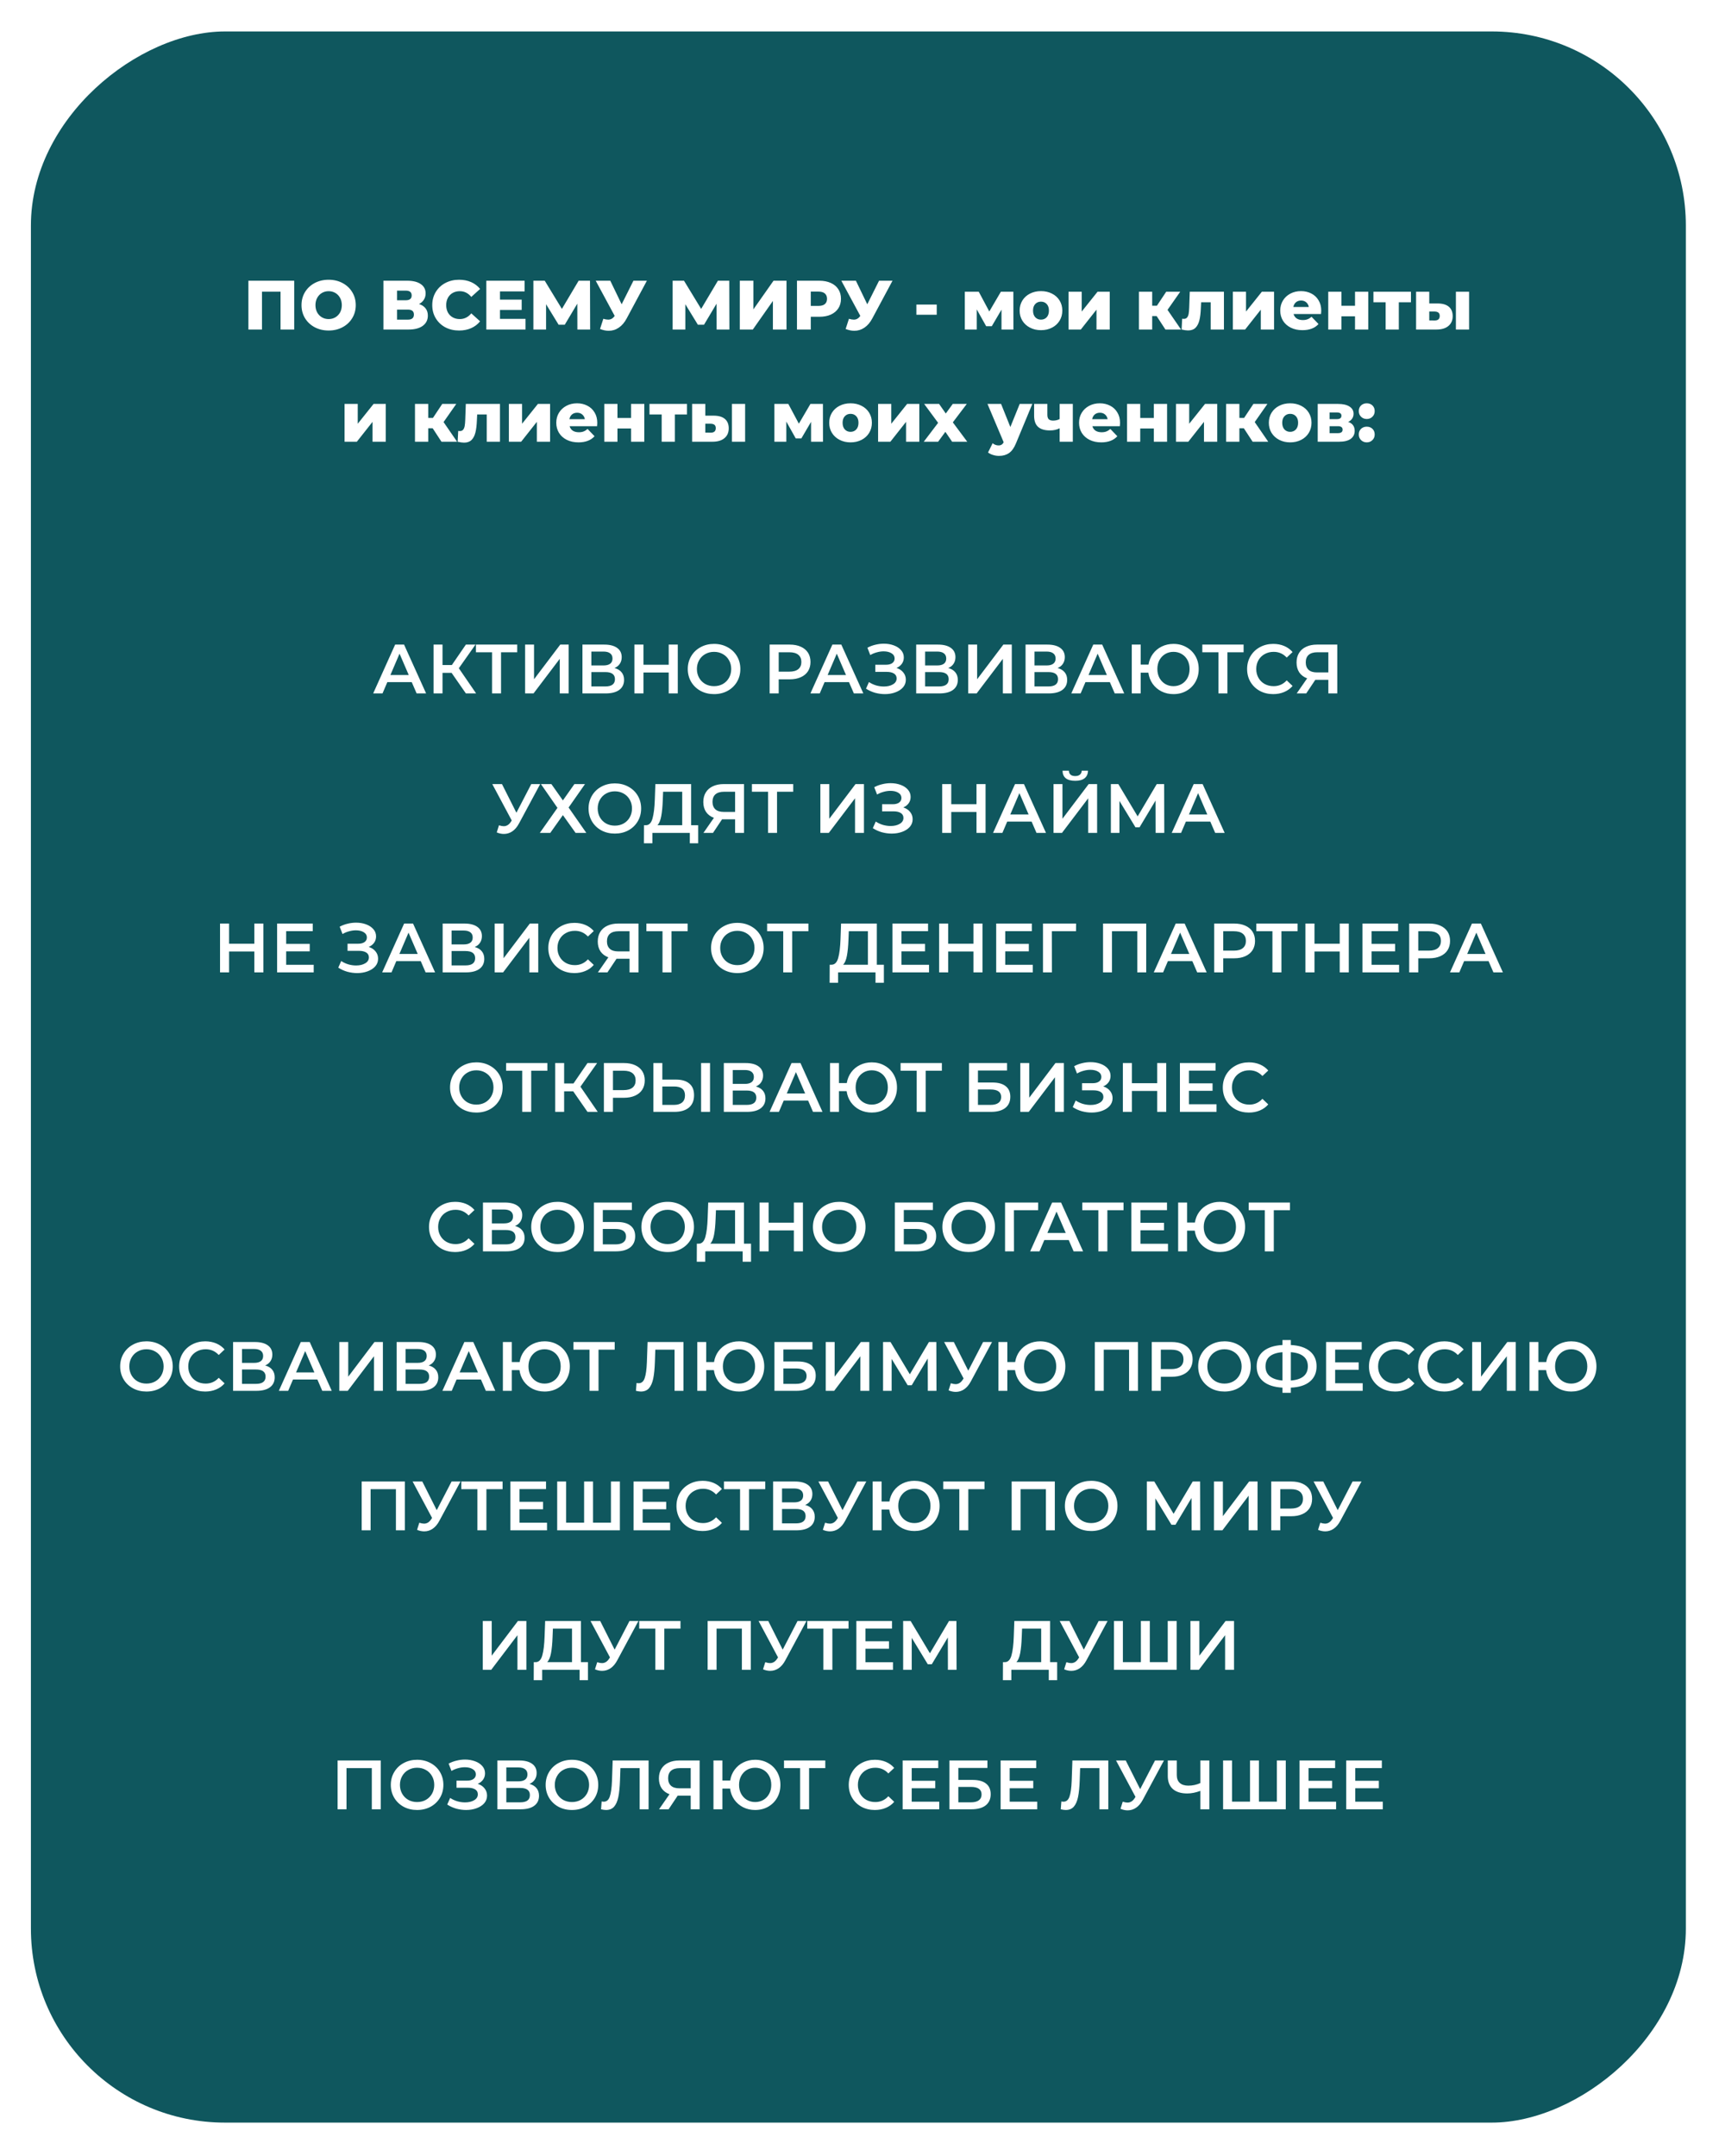 <?xml version="1.0" encoding="UTF-8"?> <svg xmlns="http://www.w3.org/2000/svg" width="567" height="711" viewBox="0 0 567 711" fill="none"> <g filter="url(#filter0_bd_809_2893)"> <rect x="556.066" y="6.373" width="689.634" height="545.871" rx="64" transform="rotate(90 556.066 6.373)" fill="#0F575E"></rect> </g> <path d="M97.043 92.579V108.679H92.535V96.19H86.417V108.679H81.932V92.579H97.043ZM108.397 109.001C106.695 109.001 105.161 108.64 103.797 107.92C102.447 107.199 101.382 106.202 100.6 104.93C99.833 103.657 99.45 102.223 99.45 100.629C99.45 99.034 99.833 97.6 100.6 96.328C101.382 95.055 102.447 94.058 103.797 93.338C105.161 92.617 106.695 92.257 108.397 92.257C110.099 92.257 111.624 92.617 112.974 93.338C114.338 94.058 115.404 95.055 116.171 96.328C116.953 97.6 117.344 99.034 117.344 100.629C117.344 102.223 116.953 103.657 116.171 104.93C115.404 106.202 114.338 107.199 112.974 107.92C111.624 108.64 110.099 109.001 108.397 109.001ZM108.397 105.229C109.209 105.229 109.945 105.037 110.605 104.654C111.264 104.27 111.785 103.734 112.169 103.044C112.552 102.338 112.744 101.533 112.744 100.629C112.744 99.724 112.552 98.927 112.169 98.237C111.785 97.531 111.264 96.987 110.605 96.604C109.945 96.22 109.209 96.029 108.397 96.029C107.584 96.029 106.848 96.22 106.189 96.604C105.529 96.987 105.008 97.531 104.625 98.237C104.241 98.927 104.05 99.724 104.05 100.629C104.05 101.533 104.241 102.338 104.625 103.044C105.008 103.734 105.529 104.27 106.189 104.654C106.848 105.037 107.584 105.229 108.397 105.229ZM138.202 100.261C139.153 100.567 139.873 101.043 140.364 101.687C140.87 102.331 141.123 103.128 141.123 104.079C141.123 105.505 140.563 106.632 139.444 107.46C138.34 108.272 136.768 108.679 134.729 108.679H126.472V92.579H134.292C136.224 92.579 137.719 92.947 138.777 93.683C139.85 94.403 140.387 95.431 140.387 96.765C140.387 97.547 140.195 98.237 139.812 98.835C139.444 99.433 138.907 99.908 138.202 100.261ZM130.957 99.019H133.855C135.143 99.019 135.787 98.49 135.787 97.432C135.787 96.374 135.143 95.845 133.855 95.845H130.957V99.019ZM134.545 105.413C135.864 105.413 136.523 104.853 136.523 103.734C136.523 102.645 135.864 102.101 134.545 102.101H130.957V105.413H134.545ZM151.43 109.001C149.744 109.001 148.226 108.648 146.876 107.943C145.542 107.222 144.492 106.225 143.725 104.953C142.959 103.68 142.575 102.239 142.575 100.629C142.575 99.019 142.959 97.577 143.725 96.305C144.492 95.032 145.542 94.043 146.876 93.338C148.226 92.617 149.744 92.257 151.43 92.257C152.902 92.257 154.229 92.517 155.409 93.039C156.59 93.56 157.571 94.311 158.353 95.293L155.455 97.915C154.413 96.657 153.148 96.029 151.66 96.029C150.786 96.029 150.004 96.22 149.314 96.604C148.64 96.987 148.111 97.531 147.727 98.237C147.359 98.927 147.175 99.724 147.175 100.629C147.175 101.533 147.359 102.338 147.727 103.044C148.111 103.734 148.64 104.27 149.314 104.654C150.004 105.037 150.786 105.229 151.66 105.229C153.148 105.229 154.413 104.6 155.455 103.343L158.353 105.965C157.571 106.946 156.59 107.697 155.409 108.219C154.229 108.74 152.902 109.001 151.43 109.001ZM173.337 105.16V108.679H160.411V92.579H173.038V96.098H164.919V98.812H172.072V102.216H164.919V105.16H173.337ZM190.444 108.679L190.421 100.146L186.281 107.092H184.257L180.117 100.33V108.679H175.931V92.579H179.68L185.338 101.871L190.858 92.579H194.607L194.653 108.679H190.444ZM213.373 92.579L206.703 105.022C205.997 106.356 205.131 107.368 204.104 108.058C203.092 108.748 201.98 109.093 200.769 109.093C199.879 109.093 198.929 108.893 197.917 108.495L198.998 105.137C199.626 105.321 200.163 105.413 200.608 105.413C201.052 105.413 201.443 105.313 201.781 105.114C202.133 104.914 202.455 104.6 202.747 104.171L196.491 92.579H201.298L205.047 100.353L208.934 92.579H213.373ZM236.377 108.679L236.354 100.146L232.214 107.092H230.19L226.05 100.33V108.679H221.864V92.579H225.613L231.271 101.871L236.791 92.579H240.54L240.586 108.679H236.377ZM244.01 92.579H248.495V102.032L255.142 92.579H259.42V108.679H254.935V99.249L248.311 108.679H244.01V92.579ZM270.237 92.579C271.694 92.579 272.959 92.824 274.032 93.315C275.106 93.79 275.934 94.48 276.516 95.385C277.099 96.274 277.39 97.324 277.39 98.536C277.39 99.747 277.099 100.797 276.516 101.687C275.934 102.576 275.106 103.266 274.032 103.757C272.959 104.232 271.694 104.47 270.237 104.47H267.431V108.679H262.877V92.579H270.237ZM269.961 100.882C270.897 100.882 271.602 100.682 272.077 100.284C272.553 99.87 272.79 99.287 272.79 98.536C272.79 97.784 272.553 97.202 272.077 96.788C271.602 96.374 270.897 96.167 269.961 96.167H267.431V100.882H269.961ZM294.389 92.579L287.719 105.022C287.014 106.356 286.147 107.368 285.12 108.058C284.108 108.748 282.996 109.093 281.785 109.093C280.896 109.093 279.945 108.893 278.933 108.495L280.014 105.137C280.643 105.321 281.179 105.413 281.624 105.413C282.069 105.413 282.46 105.313 282.797 105.114C283.15 104.914 283.472 104.6 283.763 104.171L277.507 92.579H282.314L286.063 100.353L289.95 92.579H294.389ZM302.259 100.445H308.975V103.803H302.259V100.445ZM330.336 108.679V102.124L327.139 107.575H325.276L322.171 102.032V108.679H318.238V96.213H322.838L326.311 102.722L330.129 96.213H334.246L334.269 108.679H330.336ZM343.358 108.886C342.024 108.886 340.82 108.61 339.747 108.058C338.674 107.506 337.83 106.739 337.217 105.758C336.619 104.776 336.32 103.665 336.32 102.423C336.32 101.196 336.619 100.092 337.217 99.111C337.83 98.129 338.666 97.37 339.724 96.834C340.797 96.282 342.009 96.006 343.358 96.006C344.707 96.006 345.919 96.282 346.992 96.834C348.065 97.37 348.901 98.129 349.499 99.111C350.097 100.077 350.396 101.181 350.396 102.423C350.396 103.665 350.097 104.776 349.499 105.758C348.901 106.739 348.065 107.506 346.992 108.058C345.919 108.61 344.707 108.886 343.358 108.886ZM343.358 105.413C344.125 105.413 344.753 105.152 345.244 104.631C345.735 104.094 345.98 103.358 345.98 102.423C345.98 101.503 345.735 100.782 345.244 100.261C344.753 99.739 344.125 99.479 343.358 99.479C342.591 99.479 341.963 99.739 341.472 100.261C340.981 100.782 340.736 101.503 340.736 102.423C340.736 103.358 340.981 104.094 341.472 104.631C341.963 105.152 342.591 105.413 343.358 105.413ZM352.446 96.213H356.793V102.745L362.014 96.213H366.039V108.679H361.669V102.124L356.494 108.679H352.446V96.213ZM381.512 104.24H380.04V108.679H375.67V96.213H380.04V100.813H381.604L384.663 96.213H389.286L385.1 102.193L389.562 108.679H384.41L381.512 104.24ZM403.707 96.213V108.679H399.337V99.686H396.186L396.094 101.595C396.033 103.22 395.872 104.562 395.611 105.62C395.35 106.678 394.921 107.506 394.323 108.104C393.725 108.686 392.905 108.978 391.862 108.978C391.325 108.978 390.62 108.878 389.746 108.679L389.93 105.114C390.206 105.144 390.39 105.16 390.482 105.16C390.957 105.16 391.318 105.006 391.563 104.7C391.808 104.393 391.977 103.987 392.069 103.481C392.161 102.959 392.222 102.269 392.253 101.411L392.437 96.213H403.707ZM406.644 96.213H410.991V102.745L416.212 96.213H420.237V108.679H415.867V102.124L410.692 108.679H406.644V96.213ZM435.802 102.469C435.802 102.499 435.779 102.86 435.733 103.55H426.671C426.855 104.194 427.208 104.692 427.729 105.045C428.266 105.382 428.933 105.551 429.73 105.551C430.328 105.551 430.842 105.466 431.271 105.298C431.716 105.129 432.16 104.853 432.605 104.47L434.905 106.862C433.694 108.211 431.923 108.886 429.592 108.886C428.135 108.886 426.855 108.61 425.751 108.058C424.647 107.506 423.788 106.739 423.175 105.758C422.577 104.776 422.278 103.665 422.278 102.423C422.278 101.196 422.569 100.1 423.152 99.134C423.75 98.152 424.57 97.386 425.613 96.834C426.656 96.282 427.829 96.006 429.132 96.006C430.374 96.006 431.501 96.266 432.513 96.788C433.525 97.294 434.322 98.037 434.905 99.019C435.503 99.985 435.802 101.135 435.802 102.469ZM429.155 99.111C428.48 99.111 427.913 99.302 427.453 99.686C427.008 100.069 426.725 100.59 426.602 101.25H431.708C431.585 100.59 431.294 100.069 430.834 99.686C430.389 99.302 429.83 99.111 429.155 99.111ZM438.112 96.213H442.459V100.836H446.944V96.213H451.314V108.679H446.944V104.309H442.459V108.679H438.112V96.213ZM465.393 99.686H461.391V108.679H457.044V99.686H453.019V96.213H465.393V99.686ZM474.216 100.077C475.857 100.092 477.091 100.46 477.919 101.181C478.747 101.901 479.161 102.929 479.161 104.263C479.161 105.658 478.678 106.747 477.712 107.529C476.762 108.311 475.412 108.694 473.664 108.679H467.086V96.213H471.433V100.077H474.216ZM480.219 96.213H484.566V108.679H480.219V96.213ZM473.227 105.689C474.331 105.689 474.883 105.19 474.883 104.194C474.883 103.703 474.745 103.343 474.469 103.113C474.193 102.883 473.779 102.76 473.227 102.745H471.433V105.666L473.227 105.689ZM113.652 133.213H117.999V139.745L123.22 133.213H127.245V145.679H122.875V139.124L117.7 145.679H113.652V133.213ZM142.719 141.24H141.247V145.679H136.877V133.213H141.247V137.813H142.811L145.87 133.213H150.493L146.307 139.193L150.769 145.679H145.617L142.719 141.24ZM164.914 133.213V145.679H160.544V136.686H157.393L157.301 138.595C157.239 140.22 157.078 141.562 156.818 142.62C156.557 143.678 156.128 144.506 155.53 145.104C154.932 145.686 154.111 145.978 153.069 145.978C152.532 145.978 151.827 145.878 150.953 145.679L151.137 142.114C151.413 142.144 151.597 142.16 151.689 142.16C152.164 142.16 152.524 142.006 152.77 141.7C153.015 141.393 153.184 140.987 153.276 140.481C153.368 139.959 153.429 139.269 153.46 138.411L153.644 133.213H164.914ZM167.85 133.213H172.197V139.745L177.418 133.213H181.443V145.679H177.073V139.124L171.898 145.679H167.85V133.213ZM197.009 139.469C197.009 139.499 196.986 139.86 196.94 140.55H187.878C188.062 141.194 188.414 141.692 188.936 142.045C189.472 142.382 190.139 142.551 190.937 142.551C191.535 142.551 192.048 142.466 192.478 142.298C192.922 142.129 193.367 141.853 193.812 141.47L196.112 143.862C194.9 145.211 193.129 145.886 190.799 145.886C189.342 145.886 188.062 145.61 186.958 145.058C185.854 144.506 184.995 143.739 184.382 142.758C183.784 141.776 183.485 140.665 183.485 139.423C183.485 138.196 183.776 137.1 184.359 136.134C184.957 135.152 185.777 134.386 186.82 133.834C187.862 133.282 189.035 133.006 190.339 133.006C191.581 133.006 192.708 133.266 193.72 133.788C194.732 134.294 195.529 135.037 196.112 136.019C196.71 136.985 197.009 138.135 197.009 139.469ZM190.362 136.111C189.687 136.111 189.12 136.302 188.66 136.686C188.215 137.069 187.931 137.59 187.809 138.25H192.915C192.792 137.59 192.501 137.069 192.041 136.686C191.596 136.302 191.036 136.111 190.362 136.111ZM199.318 133.213H203.665V137.836H208.15V133.213H212.52V145.679H208.15V141.309H203.665V145.679H199.318V133.213ZM226.6 136.686H222.598V145.679H218.251V136.686H214.226V133.213H226.6V136.686ZM235.423 137.077C237.063 137.092 238.298 137.46 239.126 138.181C239.954 138.901 240.368 139.929 240.368 141.263C240.368 142.658 239.885 143.747 238.919 144.529C237.968 145.311 236.619 145.694 234.871 145.679H228.293V133.213H232.64V137.077H235.423ZM241.426 133.213H245.773V145.679H241.426V133.213ZM234.434 142.689C235.538 142.689 236.09 142.19 236.09 141.194C236.09 140.703 235.952 140.343 235.676 140.113C235.4 139.883 234.986 139.76 234.434 139.745H232.64V142.666L234.434 142.689ZM267.524 145.679V139.124L264.327 144.575H262.464L259.359 139.032V145.679H255.426V133.213H260.026L263.499 139.722L267.317 133.213H271.434L271.457 145.679H267.524ZM280.546 145.886C279.212 145.886 278.008 145.61 276.935 145.058C275.862 144.506 275.018 143.739 274.405 142.758C273.807 141.776 273.508 140.665 273.508 139.423C273.508 138.196 273.807 137.092 274.405 136.111C275.018 135.129 275.854 134.37 276.912 133.834C277.985 133.282 279.197 133.006 280.546 133.006C281.895 133.006 283.107 133.282 284.18 133.834C285.253 134.37 286.089 135.129 286.687 136.111C287.285 137.077 287.584 138.181 287.584 139.423C287.584 140.665 287.285 141.776 286.687 142.758C286.089 143.739 285.253 144.506 284.18 145.058C283.107 145.61 281.895 145.886 280.546 145.886ZM280.546 142.413C281.313 142.413 281.941 142.152 282.432 141.631C282.923 141.094 283.168 140.358 283.168 139.423C283.168 138.503 282.923 137.782 282.432 137.261C281.941 136.739 281.313 136.479 280.546 136.479C279.779 136.479 279.151 136.739 278.66 137.261C278.169 137.782 277.924 138.503 277.924 139.423C277.924 140.358 278.169 141.094 278.66 141.631C279.151 142.152 279.779 142.413 280.546 142.413ZM289.634 133.213H293.981V139.745L299.202 133.213H303.227V145.679H298.857V139.124L293.682 145.679H289.634V133.213ZM314.054 145.679L311.823 142.413L309.431 145.679H304.693L309.431 139.446L304.831 133.213H309.753L311.961 136.364L314.261 133.213H318.884L314.284 139.285L319.045 145.679H314.054ZM340.505 133.213L335.123 146.185C334.494 147.718 333.727 148.791 332.823 149.405C331.918 150.033 330.814 150.348 329.511 150.348C328.851 150.348 328.184 150.24 327.51 150.026C326.85 149.826 326.314 149.558 325.9 149.221L327.418 146.162C327.663 146.392 327.954 146.568 328.292 146.691C328.644 146.829 328.997 146.898 329.35 146.898C329.764 146.898 330.101 146.813 330.362 146.645C330.638 146.476 330.868 146.208 331.052 145.84L325.716 133.213H330.201L333.26 140.826L336.342 133.213H340.505ZM353.86 133.213V145.679H349.513V141.24C348.593 141.715 347.535 141.953 346.339 141.953C344.591 141.953 343.28 141.562 342.406 140.78C341.532 139.998 341.095 138.763 341.095 137.077V133.213H345.465V136.778C345.465 137.468 345.618 137.966 345.925 138.273C346.247 138.564 346.722 138.71 347.351 138.71C348.148 138.71 348.869 138.541 349.513 138.204V133.213H353.86ZM369.441 139.469C369.441 139.499 369.418 139.86 369.372 140.55H360.31C360.494 141.194 360.847 141.692 361.368 142.045C361.905 142.382 362.572 142.551 363.369 142.551C363.967 142.551 364.481 142.466 364.91 142.298C365.355 142.129 365.8 141.853 366.244 141.47L368.544 143.862C367.333 145.211 365.562 145.886 363.231 145.886C361.775 145.886 360.494 145.61 359.39 145.058C358.286 144.506 357.428 143.739 356.814 142.758C356.216 141.776 355.917 140.665 355.917 139.423C355.917 138.196 356.209 137.1 356.791 136.134C357.389 135.152 358.21 134.386 359.252 133.834C360.295 133.282 361.468 133.006 362.771 133.006C364.013 133.006 365.14 133.266 366.152 133.788C367.164 134.294 367.962 135.037 368.544 136.019C369.142 136.985 369.441 138.135 369.441 139.469ZM362.794 136.111C362.12 136.111 361.552 136.302 361.092 136.686C360.648 137.069 360.364 137.59 360.241 138.25H365.347C365.225 137.59 364.933 137.069 364.473 136.686C364.029 136.302 363.469 136.111 362.794 136.111ZM371.751 133.213H376.098V137.836H380.583V133.213H384.953V145.679H380.583V141.309H376.098V145.679H371.751V133.213ZM387.9 133.213H392.247V139.745L397.468 133.213H401.493V145.679H397.123V139.124L391.948 145.679H387.9V133.213ZM410.273 141.24H408.801V145.679H404.431V133.213H408.801V137.813H410.365L413.424 133.213H418.047L413.861 139.193L418.323 145.679H413.171L410.273 141.24ZM425.554 145.886C424.22 145.886 423.016 145.61 421.943 145.058C420.87 144.506 420.026 143.739 419.413 142.758C418.815 141.776 418.516 140.665 418.516 139.423C418.516 138.196 418.815 137.092 419.413 136.111C420.026 135.129 420.862 134.37 421.92 133.834C422.993 133.282 424.205 133.006 425.554 133.006C426.903 133.006 428.115 133.282 429.188 133.834C430.261 134.37 431.097 135.129 431.695 136.111C432.293 137.077 432.592 138.181 432.592 139.423C432.592 140.665 432.293 141.776 431.695 142.758C431.097 143.739 430.261 144.506 429.188 145.058C428.115 145.61 426.903 145.886 425.554 145.886ZM425.554 142.413C426.321 142.413 426.949 142.152 427.44 141.631C427.931 141.094 428.176 140.358 428.176 139.423C428.176 138.503 427.931 137.782 427.44 137.261C426.949 136.739 426.321 136.479 425.554 136.479C424.787 136.479 424.159 136.739 423.668 137.261C423.177 137.782 422.932 138.503 422.932 139.423C422.932 140.358 423.177 141.094 423.668 141.631C424.159 142.152 424.787 142.413 425.554 142.413ZM444.692 139.147C446.118 139.622 446.831 140.603 446.831 142.091C446.831 143.21 446.394 144.092 445.52 144.736C444.646 145.364 443.358 145.679 441.656 145.679H434.641V133.213H441.334C442.96 133.213 444.217 133.496 445.106 134.064C446.011 134.631 446.463 135.428 446.463 136.456C446.463 137.054 446.31 137.583 446.003 138.043C445.697 138.503 445.26 138.871 444.692 139.147ZM438.551 138.227H440.943C441.955 138.227 442.461 137.851 442.461 137.1C442.461 136.379 441.955 136.019 440.943 136.019H438.551V138.227ZM441.265 142.85C442.323 142.85 442.852 142.466 442.852 141.7C442.852 140.933 442.339 140.55 441.311 140.55H438.551V142.85H441.265ZM450.81 138.181C450.074 138.181 449.453 137.935 448.947 137.445C448.441 136.954 448.188 136.333 448.188 135.582C448.188 134.815 448.433 134.194 448.924 133.719C449.43 133.243 450.059 133.006 450.81 133.006C451.577 133.006 452.205 133.243 452.696 133.719C453.187 134.194 453.432 134.815 453.432 135.582C453.432 136.333 453.179 136.954 452.673 137.445C452.182 137.935 451.561 138.181 450.81 138.181ZM450.81 145.886C450.074 145.886 449.453 145.64 448.947 145.15C448.441 144.659 448.188 144.038 448.188 143.287C448.188 142.52 448.433 141.899 448.924 141.424C449.43 140.948 450.059 140.711 450.81 140.711C451.577 140.711 452.205 140.948 452.696 141.424C453.187 141.899 453.432 142.52 453.432 143.287C453.432 144.038 453.179 144.659 452.673 145.15C452.182 145.64 451.561 145.886 450.81 145.886ZM135.809 224.953H127.759L126.172 228.679H123.09L130.335 212.579H133.279L140.547 228.679H137.419L135.809 224.953ZM134.82 222.607L131.784 215.569L128.771 222.607H134.82ZM148.95 221.894H145.96V228.679H143.016V212.579H145.96V219.318H149.042L153.665 212.579H156.839L151.342 220.376L157.046 228.679H153.665L148.95 221.894ZM170.602 215.109H165.266V228.679H162.299V215.109H156.986V212.579H170.602V215.109ZM173.204 212.579H176.148V224.01L184.796 212.579H187.579V228.679H184.635V217.271L175.987 228.679H173.204V212.579ZM202.696 220.307C203.723 220.583 204.505 221.058 205.042 221.733C205.579 222.392 205.847 223.22 205.847 224.217C205.847 225.627 205.326 226.724 204.283 227.506C203.24 228.288 201.73 228.679 199.752 228.679H192.116V212.579H199.315C201.124 212.579 202.535 212.939 203.547 213.66C204.559 214.38 205.065 215.4 205.065 216.719C205.065 217.562 204.858 218.29 204.444 218.904C204.045 219.517 203.463 219.985 202.696 220.307ZM195.06 219.456H199.062C200.028 219.456 200.764 219.264 201.27 218.881C201.776 218.497 202.029 217.93 202.029 217.179C202.029 216.427 201.776 215.86 201.27 215.477C200.764 215.078 200.028 214.879 199.062 214.879H195.06V219.456ZM199.66 226.379C201.776 226.379 202.834 225.581 202.834 223.987C202.834 222.423 201.776 221.641 199.66 221.641H195.06V226.379H199.66ZM223.559 212.579V228.679H220.569V221.779H212.243V228.679H209.253V212.579H212.243V219.226H220.569V212.579H223.559ZM235.527 228.909C233.887 228.909 232.407 228.556 231.088 227.851C229.77 227.13 228.735 226.141 227.983 224.884C227.232 223.611 226.856 222.193 226.856 220.629C226.856 219.065 227.232 217.654 227.983 216.397C228.735 215.124 229.77 214.135 231.088 213.43C232.407 212.709 233.887 212.349 235.527 212.349C237.168 212.349 238.648 212.709 239.966 213.43C241.285 214.135 242.32 215.116 243.071 216.374C243.823 217.631 244.198 219.049 244.198 220.629C244.198 222.208 243.823 223.626 243.071 224.884C242.32 226.141 241.285 227.13 239.966 227.851C238.648 228.556 237.168 228.909 235.527 228.909ZM235.527 226.287C236.601 226.287 237.567 226.049 238.425 225.574C239.284 225.083 239.959 224.408 240.449 223.55C240.94 222.676 241.185 221.702 241.185 220.629C241.185 219.555 240.94 218.589 240.449 217.731C239.959 216.857 239.284 216.182 238.425 215.707C237.567 215.216 236.601 214.971 235.527 214.971C234.454 214.971 233.488 215.216 232.629 215.707C231.771 216.182 231.096 216.857 230.605 217.731C230.115 218.589 229.869 219.555 229.869 220.629C229.869 221.702 230.115 222.676 230.605 223.55C231.096 224.408 231.771 225.083 232.629 225.574C233.488 226.049 234.454 226.287 235.527 226.287ZM260.484 212.579C261.88 212.579 263.091 212.809 264.118 213.269C265.161 213.729 265.958 214.388 266.51 215.247C267.062 216.105 267.338 217.125 267.338 218.306C267.338 219.471 267.062 220.491 266.51 221.365C265.958 222.223 265.161 222.883 264.118 223.343C263.091 223.803 261.88 224.033 260.484 224.033H256.85V228.679H253.86V212.579H260.484ZM260.346 221.503C261.65 221.503 262.639 221.227 263.313 220.675C263.988 220.123 264.325 219.333 264.325 218.306C264.325 217.278 263.988 216.489 263.313 215.937C262.639 215.385 261.65 215.109 260.346 215.109H256.85V221.503H260.346ZM280.03 224.953H271.98L270.393 228.679H267.311L274.556 212.579H277.5L284.768 228.679H281.64L280.03 224.953ZM279.041 222.607L276.005 215.569L272.992 222.607H279.041ZM295.701 220.284C296.667 220.59 297.419 221.089 297.955 221.779C298.507 222.453 298.783 223.251 298.783 224.171C298.783 225.137 298.469 225.98 297.84 226.701C297.212 227.406 296.368 227.95 295.31 228.334C294.268 228.717 293.125 228.909 291.883 228.909C290.81 228.909 289.729 228.763 288.64 228.472C287.567 228.165 286.57 227.713 285.65 227.115L286.616 224.93C287.322 225.405 288.104 225.773 288.962 226.034C289.821 226.279 290.672 226.402 291.515 226.402C292.727 226.402 293.731 226.164 294.528 225.689C295.341 225.213 295.747 224.562 295.747 223.734C295.747 223.028 295.456 222.492 294.873 222.124C294.291 221.756 293.486 221.572 292.458 221.572H288.709V219.226H292.228C293.118 219.226 293.815 219.042 294.321 218.674C294.827 218.306 295.08 217.807 295.08 217.179C295.08 216.427 294.735 215.845 294.045 215.431C293.371 215.017 292.504 214.81 291.446 214.81C290.726 214.81 289.982 214.917 289.215 215.132C288.449 215.331 287.728 215.63 287.053 216.029L286.11 213.614C286.938 213.169 287.812 212.839 288.732 212.625C289.668 212.395 290.595 212.28 291.515 212.28C292.711 212.28 293.808 212.464 294.804 212.832C295.816 213.2 296.621 213.729 297.219 214.419C297.817 215.093 298.116 215.891 298.116 216.811C298.116 217.608 297.902 218.306 297.472 218.904C297.043 219.502 296.453 219.962 295.701 220.284ZM312.777 220.307C313.804 220.583 314.586 221.058 315.123 221.733C315.66 222.392 315.928 223.22 315.928 224.217C315.928 225.627 315.407 226.724 314.364 227.506C313.321 228.288 311.811 228.679 309.833 228.679H302.197V212.579H309.396C311.205 212.579 312.616 212.939 313.628 213.66C314.64 214.38 315.146 215.4 315.146 216.719C315.146 217.562 314.939 218.29 314.525 218.904C314.126 219.517 313.544 219.985 312.777 220.307ZM305.141 219.456H309.143C310.109 219.456 310.845 219.264 311.351 218.881C311.857 218.497 312.11 217.93 312.11 217.179C312.11 216.427 311.857 215.86 311.351 215.477C310.845 215.078 310.109 214.879 309.143 214.879H305.141V219.456ZM309.741 226.379C311.857 226.379 312.915 225.581 312.915 223.987C312.915 222.423 311.857 221.641 309.741 221.641H305.141V226.379H309.741ZM319.357 212.579H322.301V224.01L330.949 212.579H333.732V228.679H330.788V217.271L322.14 228.679H319.357V212.579ZM348.849 220.307C349.877 220.583 350.659 221.058 351.195 221.733C351.732 222.392 352 223.22 352 224.217C352 225.627 351.479 226.724 350.436 227.506C349.394 228.288 347.883 228.679 345.905 228.679H338.269V212.579H345.468C347.278 212.579 348.688 212.939 349.7 213.66C350.712 214.38 351.218 215.4 351.218 216.719C351.218 217.562 351.011 218.29 350.597 218.904C350.199 219.517 349.616 219.985 348.849 220.307ZM341.213 219.456H345.215C346.181 219.456 346.917 219.264 347.423 218.881C347.929 218.497 348.182 217.93 348.182 217.179C348.182 216.427 347.929 215.86 347.423 215.477C346.917 215.078 346.181 214.879 345.215 214.879H341.213V219.456ZM345.813 226.379C347.929 226.379 348.987 225.581 348.987 223.987C348.987 222.423 347.929 221.641 345.813 221.641H341.213V226.379H345.813ZM366.078 224.953H358.028L356.441 228.679H353.359L360.604 212.579H363.548L370.816 228.679H367.688L366.078 224.953ZM365.089 222.607L362.053 215.569L359.04 222.607H365.089ZM387.062 212.349C388.642 212.349 390.06 212.709 391.317 213.43C392.59 214.135 393.587 215.116 394.307 216.374C395.028 217.631 395.388 219.049 395.388 220.629C395.388 222.208 395.028 223.626 394.307 224.884C393.587 226.141 392.59 227.13 391.317 227.851C390.06 228.556 388.642 228.909 387.062 228.909C385.621 228.909 384.302 228.61 383.106 228.012C381.926 227.414 380.952 226.578 380.185 225.505C379.434 224.431 378.966 223.212 378.782 221.848H376.252V228.679H373.308V212.579H376.252V219.18H378.828C379.043 217.846 379.526 216.665 380.277 215.638C381.044 214.595 382.01 213.79 383.175 213.223C384.356 212.64 385.652 212.349 387.062 212.349ZM387.062 226.287C388.059 226.287 388.964 226.049 389.776 225.574C390.589 225.098 391.225 224.431 391.685 223.573C392.145 222.714 392.375 221.733 392.375 220.629C392.375 219.525 392.145 218.543 391.685 217.685C391.225 216.826 390.589 216.159 389.776 215.684C388.964 215.208 388.059 214.971 387.062 214.971C386.066 214.971 385.161 215.208 384.348 215.684C383.551 216.159 382.915 216.826 382.439 217.685C381.979 218.543 381.749 219.525 381.749 220.629C381.749 221.733 381.979 222.714 382.439 223.573C382.915 224.431 383.551 225.098 384.348 225.574C385.161 226.049 386.066 226.287 387.062 226.287ZM410.193 215.109H404.857V228.679H401.89V215.109H396.577V212.579H410.193V215.109ZM419.953 228.909C418.328 228.909 416.856 228.556 415.537 227.851C414.234 227.13 413.206 226.141 412.455 224.884C411.719 223.626 411.351 222.208 411.351 220.629C411.351 219.049 411.727 217.631 412.478 216.374C413.229 215.116 414.257 214.135 415.56 213.43C416.879 212.709 418.351 212.349 419.976 212.349C421.295 212.349 422.498 212.579 423.587 213.039C424.676 213.499 425.596 214.166 426.347 215.04L424.415 216.857C423.25 215.599 421.816 214.971 420.114 214.971C419.01 214.971 418.021 215.216 417.147 215.707C416.273 216.182 415.591 216.849 415.1 217.708C414.609 218.566 414.364 219.54 414.364 220.629C414.364 221.717 414.609 222.691 415.1 223.55C415.591 224.408 416.273 225.083 417.147 225.574C418.021 226.049 419.01 226.287 420.114 226.287C421.816 226.287 423.25 225.65 424.415 224.378L426.347 226.218C425.596 227.092 424.668 227.759 423.564 228.219C422.475 228.679 421.272 228.909 419.953 228.909ZM441.091 212.579V228.679H438.147V224.194H434.168H433.846L430.856 228.679H427.705L431.155 223.711C430.036 223.297 429.17 222.645 428.556 221.756C427.958 220.851 427.659 219.762 427.659 218.49C427.659 217.263 427.935 216.205 428.487 215.316C429.039 214.426 429.821 213.752 430.833 213.292C431.845 212.816 433.034 212.579 434.398 212.579H441.091ZM434.49 215.109C433.264 215.109 432.321 215.392 431.661 215.96C431.017 216.527 430.695 217.355 430.695 218.444C430.695 219.502 431.01 220.322 431.638 220.905C432.267 221.472 433.179 221.756 434.375 221.756H438.147V215.109H434.49ZM178.177 258.579L171.185 271.574C170.571 272.724 169.835 273.59 168.977 274.173C168.133 274.74 167.213 275.024 166.217 275.024C165.419 275.024 164.63 274.855 163.848 274.518L164.584 272.172C165.212 272.371 165.734 272.471 166.148 272.471C167.114 272.471 167.911 271.972 168.54 270.976L168.793 270.585L162.376 258.579H165.573L170.334 268.032L175.233 258.579H178.177ZM181.872 258.579L185.667 263.961L189.462 258.579H192.958L187.553 266.307L193.395 274.679H189.853L185.667 268.814L181.504 274.679H178.054L183.873 266.422L178.422 258.579H181.872ZM202.802 274.909C201.161 274.909 199.681 274.556 198.363 273.851C197.044 273.13 196.009 272.141 195.258 270.884C194.506 269.611 194.131 268.193 194.131 266.629C194.131 265.065 194.506 263.654 195.258 262.397C196.009 261.124 197.044 260.135 198.363 259.43C199.681 258.709 201.161 258.349 202.802 258.349C204.442 258.349 205.922 258.709 207.241 259.43C208.559 260.135 209.594 261.116 210.346 262.374C211.097 263.631 211.473 265.049 211.473 266.629C211.473 268.208 211.097 269.626 210.346 270.884C209.594 272.141 208.559 273.13 207.241 273.851C205.922 274.556 204.442 274.909 202.802 274.909ZM202.802 272.287C203.875 272.287 204.841 272.049 205.7 271.574C206.558 271.083 207.233 270.408 207.724 269.55C208.214 268.676 208.46 267.702 208.46 266.629C208.46 265.555 208.214 264.589 207.724 263.731C207.233 262.857 206.558 262.182 205.7 261.707C204.841 261.216 203.875 260.971 202.802 260.971C201.728 260.971 200.762 261.216 199.904 261.707C199.045 262.182 198.37 262.857 197.88 263.731C197.389 264.589 197.144 265.555 197.144 266.629C197.144 267.702 197.389 268.676 197.88 269.55C198.37 270.408 199.045 271.083 199.904 271.574C200.762 272.049 201.728 272.287 202.802 272.287ZM230.291 272.149V278.106H227.531V274.679H215.18V278.106H212.397L212.42 272.149H213.11C214.122 272.103 214.828 271.359 215.226 269.918C215.64 268.461 215.893 266.383 215.985 263.685L216.169 258.579H227.968V272.149H230.291ZM218.607 263.961C218.531 266.046 218.362 267.786 218.101 269.182C217.841 270.562 217.427 271.551 216.859 272.149H225.024V261.109H218.722L218.607 263.961ZM245.412 258.579V274.679H242.468V270.194H238.489H238.167L235.177 274.679H232.026L235.476 269.711C234.356 269.297 233.49 268.645 232.877 267.756C232.279 266.851 231.98 265.762 231.98 264.49C231.98 263.263 232.256 262.205 232.808 261.316C233.36 260.426 234.142 259.752 235.154 259.292C236.166 258.816 237.354 258.579 238.719 258.579H245.412ZM238.811 261.109C237.584 261.109 236.641 261.392 235.982 261.96C235.338 262.527 235.016 263.355 235.016 264.444C235.016 265.502 235.33 266.322 235.959 266.905C236.587 267.472 237.5 267.756 238.696 267.756H242.468V261.109H238.811ZM261.636 261.109H256.3V274.679H253.333V261.109H248.02V258.579H261.636V261.109ZM270.594 258.579H273.538V270.01L282.186 258.579H284.969V274.679H282.025V263.271L273.377 274.679H270.594V258.579ZM297.947 266.284C298.913 266.59 299.665 267.089 300.201 267.779C300.753 268.453 301.029 269.251 301.029 270.171C301.029 271.137 300.715 271.98 300.086 272.701C299.458 273.406 298.614 273.95 297.556 274.334C296.514 274.717 295.371 274.909 294.129 274.909C293.056 274.909 291.975 274.763 290.886 274.472C289.813 274.165 288.816 273.713 287.896 273.115L288.862 270.93C289.568 271.405 290.35 271.773 291.208 272.034C292.067 272.279 292.918 272.402 293.761 272.402C294.973 272.402 295.977 272.164 296.774 271.689C297.587 271.213 297.993 270.562 297.993 269.734C297.993 269.028 297.702 268.492 297.119 268.124C296.537 267.756 295.732 267.572 294.704 267.572H290.955V265.226H294.474C295.364 265.226 296.061 265.042 296.567 264.674C297.073 264.306 297.326 263.807 297.326 263.179C297.326 262.427 296.981 261.845 296.291 261.431C295.617 261.017 294.75 260.81 293.692 260.81C292.972 260.81 292.228 260.917 291.461 261.132C290.695 261.331 289.974 261.63 289.299 262.029L288.356 259.614C289.184 259.169 290.058 258.839 290.978 258.625C291.914 258.395 292.841 258.28 293.761 258.28C294.957 258.28 296.054 258.464 297.05 258.832C298.062 259.2 298.867 259.729 299.465 260.419C300.063 261.093 300.362 261.891 300.362 262.811C300.362 263.608 300.148 264.306 299.718 264.904C299.289 265.502 298.699 265.962 297.947 266.284ZM325.082 258.579V274.679H322.092V267.779H313.766V274.679H310.776V258.579H313.766V265.226H322.092V258.579H325.082ZM340.271 270.953H332.221L330.634 274.679H327.552L334.797 258.579H337.741L345.009 274.679H341.881L340.271 270.953ZM339.282 268.607L336.246 261.569L333.233 268.607H339.282ZM347.501 258.579H350.445V270.01L359.093 258.579H361.876V274.679H358.932V263.271L350.284 274.679H347.501V258.579ZM354.654 257.498C353.274 257.498 352.231 257.214 351.526 256.647C350.836 256.079 350.483 255.251 350.468 254.163H352.561C352.576 254.73 352.76 255.167 353.113 255.474C353.465 255.78 353.979 255.934 354.654 255.934C355.313 255.934 355.827 255.78 356.195 255.474C356.578 255.167 356.777 254.73 356.793 254.163H358.863C358.847 255.236 358.479 256.064 357.759 256.647C357.053 257.214 356.018 257.498 354.654 257.498ZM381.179 274.679L381.156 264.007L375.866 272.839H374.532L369.242 264.145V274.679H366.413V258.579H368.874L375.245 269.228L381.547 258.579H383.985L384.031 274.679H381.179ZM399.208 270.953H391.158L389.571 274.679H386.489L393.734 258.579H396.678L403.946 274.679H400.818L399.208 270.953ZM398.219 268.607L395.183 261.569L392.17 268.607H398.219ZM86.884 304.579V320.679H83.894V313.779H75.568V320.679H72.578V304.579H75.568V311.226H83.894V304.579H86.884ZM103.475 318.172V320.679H91.4V304.579H103.153V307.086H94.391V311.272H102.164V313.733H94.391V318.172H103.475ZM121.629 312.284C122.595 312.59 123.346 313.089 123.883 313.779C124.435 314.453 124.711 315.251 124.711 316.171C124.711 317.137 124.397 317.98 123.768 318.701C123.139 319.406 122.296 319.95 121.238 320.334C120.195 320.717 119.053 320.909 117.811 320.909C116.738 320.909 115.657 320.763 114.568 320.472C113.495 320.165 112.498 319.713 111.578 319.115L112.544 316.93C113.249 317.405 114.031 317.773 114.89 318.034C115.749 318.279 116.6 318.402 117.443 318.402C118.654 318.402 119.659 318.164 120.456 317.689C121.269 317.213 121.675 316.562 121.675 315.734C121.675 315.028 121.384 314.492 120.801 314.124C120.218 313.756 119.413 313.572 118.386 313.572H114.637V311.226H118.156C119.045 311.226 119.743 311.042 120.249 310.674C120.755 310.306 121.008 309.807 121.008 309.179C121.008 308.427 120.663 307.845 119.973 307.431C119.298 307.017 118.432 306.81 117.374 306.81C116.653 306.81 115.91 306.917 115.143 307.132C114.376 307.331 113.656 307.63 112.981 308.029L112.038 305.614C112.866 305.169 113.74 304.839 114.66 304.625C115.595 304.395 116.523 304.28 117.443 304.28C118.639 304.28 119.735 304.464 120.732 304.832C121.744 305.2 122.549 305.729 123.147 306.419C123.745 307.093 124.044 307.891 124.044 308.811C124.044 309.608 123.829 310.306 123.4 310.904C122.971 311.502 122.38 311.962 121.629 312.284ZM138.774 316.953H130.724L129.137 320.679H126.055L133.3 304.579H136.244L143.512 320.679H140.384L138.774 316.953ZM137.785 314.607L134.749 307.569L131.736 314.607H137.785ZM156.584 312.307C157.611 312.583 158.393 313.058 158.93 313.733C159.466 314.392 159.735 315.22 159.735 316.217C159.735 317.627 159.213 318.724 158.171 319.506C157.128 320.288 155.618 320.679 153.64 320.679H146.004V304.579H153.203C155.012 304.579 156.423 304.939 157.435 305.66C158.447 306.38 158.953 307.4 158.953 308.719C158.953 309.562 158.746 310.29 158.332 310.904C157.933 311.517 157.35 311.985 156.584 312.307ZM148.948 311.456H152.95C153.916 311.456 154.652 311.264 155.158 310.881C155.664 310.497 155.917 309.93 155.917 309.179C155.917 308.427 155.664 307.86 155.158 307.477C154.652 307.078 153.916 306.879 152.95 306.879H148.948V311.456ZM153.548 318.379C155.664 318.379 156.722 317.581 156.722 315.987C156.722 314.423 155.664 313.641 153.548 313.641H148.948V318.379H153.548ZM163.164 304.579H166.108V316.01L174.756 304.579H177.539V320.679H174.595V309.271L165.947 320.679H163.164V304.579ZM189.459 320.909C187.833 320.909 186.361 320.556 185.043 319.851C183.739 319.13 182.712 318.141 181.961 316.884C181.225 315.626 180.857 314.208 180.857 312.629C180.857 311.049 181.232 309.631 181.984 308.374C182.735 307.116 183.762 306.135 185.066 305.43C186.384 304.709 187.856 304.349 189.482 304.349C190.8 304.349 192.004 304.579 193.093 305.039C194.181 305.499 195.101 306.166 195.853 307.04L193.921 308.857C192.755 307.599 191.322 306.971 189.62 306.971C188.516 306.971 187.527 307.216 186.653 307.707C185.779 308.182 185.096 308.849 184.606 309.708C184.115 310.566 183.87 311.54 183.87 312.629C183.87 313.717 184.115 314.691 184.606 315.55C185.096 316.408 185.779 317.083 186.653 317.574C187.527 318.049 188.516 318.287 189.62 318.287C191.322 318.287 192.755 317.65 193.921 316.378L195.853 318.218C195.101 319.092 194.174 319.759 193.07 320.219C191.981 320.679 190.777 320.909 189.459 320.909ZM210.597 304.579V320.679H207.653V316.194H203.674H203.352L200.362 320.679H197.211L200.661 315.711C199.542 315.297 198.675 314.645 198.062 313.756C197.464 312.851 197.165 311.762 197.165 310.49C197.165 309.263 197.441 308.205 197.993 307.316C198.545 306.426 199.327 305.752 200.339 305.292C201.351 304.816 202.539 304.579 203.904 304.579H210.597ZM203.996 307.109C202.769 307.109 201.826 307.392 201.167 307.96C200.523 308.527 200.201 309.355 200.201 310.444C200.201 311.502 200.515 312.322 201.144 312.905C201.773 313.472 202.685 313.756 203.881 313.756H207.653V307.109H203.996ZM226.822 307.109H221.486V320.679H218.519V307.109H213.206V304.579H226.822V307.109ZM243.209 320.909C241.568 320.909 240.089 320.556 238.77 319.851C237.451 319.13 236.416 318.141 235.665 316.884C234.914 315.611 234.538 314.193 234.538 312.629C234.538 311.065 234.914 309.654 235.665 308.397C236.416 307.124 237.451 306.135 238.77 305.43C240.089 304.709 241.568 304.349 243.209 304.349C244.85 304.349 246.329 304.709 247.648 305.43C248.967 306.135 250.002 307.116 250.753 308.374C251.504 309.631 251.88 311.049 251.88 312.629C251.88 314.208 251.504 315.626 250.753 316.884C250.002 318.141 248.967 319.13 247.648 319.851C246.329 320.556 244.85 320.909 243.209 320.909ZM243.209 318.287C244.282 318.287 245.248 318.049 246.107 317.574C246.966 317.083 247.64 316.408 248.131 315.55C248.622 314.676 248.867 313.702 248.867 312.629C248.867 311.555 248.622 310.589 248.131 309.731C247.64 308.857 246.966 308.182 246.107 307.707C245.248 307.216 244.282 306.971 243.209 306.971C242.136 306.971 241.17 307.216 240.311 307.707C239.452 308.182 238.778 308.857 238.287 309.731C237.796 310.589 237.551 311.555 237.551 312.629C237.551 313.702 237.796 314.676 238.287 315.55C238.778 316.408 239.452 317.083 240.311 317.574C241.17 318.049 242.136 318.287 243.209 318.287ZM266.645 307.109H261.309V320.679H258.342V307.109H253.029V304.579H266.645V307.109ZM291.542 318.149V324.106H288.782V320.679H276.431V324.106H273.648L273.671 318.149H274.361C275.373 318.103 276.079 317.359 276.477 315.918C276.891 314.461 277.144 312.383 277.236 309.685L277.42 304.579H289.219V318.149H291.542ZM279.858 309.961C279.782 312.046 279.613 313.786 279.352 315.182C279.092 316.562 278.678 317.551 278.11 318.149H286.275V307.109H279.973L279.858 309.961ZM306.433 318.172V320.679H294.358V304.579H306.111V307.086H297.348V311.272H305.122V313.733H297.348V318.172H306.433ZM324.072 304.579V320.679H321.082V313.779H312.756V320.679H309.766V304.579H312.756V311.226H321.082V304.579H324.072ZM340.663 318.172V320.679H328.588V304.579H340.341V307.086H331.578V311.272H339.352V313.733H331.578V318.172H340.663ZM354.921 307.109H346.94L346.963 320.679H344.019V304.579H354.944L354.921 307.109ZM378.067 304.579V320.679H375.123V307.109H366.774V320.679H363.83V304.579H378.067ZM393.279 316.953H385.229L383.642 320.679H380.56L387.805 304.579H390.749L398.017 320.679H394.889L393.279 316.953ZM392.29 314.607L389.254 307.569L386.241 314.607H392.29ZM407.109 304.579C408.505 304.579 409.716 304.809 410.743 305.269C411.786 305.729 412.583 306.388 413.135 307.247C413.687 308.105 413.963 309.125 413.963 310.306C413.963 311.471 413.687 312.491 413.135 313.365C412.583 314.223 411.786 314.883 410.743 315.343C409.716 315.803 408.505 316.033 407.109 316.033H403.475V320.679H400.485V304.579H407.109ZM406.971 313.503C408.275 313.503 409.264 313.227 409.938 312.675C410.613 312.123 410.95 311.333 410.95 310.306C410.95 309.278 410.613 308.489 409.938 307.937C409.264 307.385 408.275 307.109 406.971 307.109H403.475V313.503H406.971ZM428.004 307.109H422.668V320.679H419.701V307.109H414.388V304.579H428.004V307.109ZM444.889 304.579V320.679H441.899V313.779H433.573V320.679H430.583V304.579H433.573V311.226H441.899V304.579H444.889ZM461.48 318.172V320.679H449.405V304.579H461.158V307.086H452.395V311.272H460.169V313.733H452.395V318.172H461.48ZM471.438 304.579C472.833 304.579 474.044 304.809 475.072 305.269C476.114 305.729 476.912 306.388 477.464 307.247C478.016 308.105 478.292 309.125 478.292 310.306C478.292 311.471 478.016 312.491 477.464 313.365C476.912 314.223 476.114 314.883 475.072 315.343C474.044 315.803 472.833 316.033 471.438 316.033H467.804V320.679H464.814V304.579H471.438ZM471.3 313.503C472.603 313.503 473.592 313.227 474.267 312.675C474.941 312.123 475.279 311.333 475.279 310.306C475.279 309.278 474.941 308.489 474.267 307.937C473.592 307.385 472.603 307.109 471.3 307.109H467.804V313.503H471.3ZM490.984 316.953H482.934L481.347 320.679H478.265L485.51 304.579H488.454L495.722 320.679H492.594L490.984 316.953ZM489.995 314.607L486.959 307.569L483.946 314.607H489.995ZM157.116 366.909C155.475 366.909 153.996 366.556 152.677 365.851C151.358 365.13 150.323 364.141 149.572 362.884C148.821 361.611 148.445 360.193 148.445 358.629C148.445 357.065 148.821 355.654 149.572 354.397C150.323 353.124 151.358 352.135 152.677 351.43C153.996 350.709 155.475 350.349 157.116 350.349C158.757 350.349 160.236 350.709 161.555 351.43C162.874 352.135 163.909 353.116 164.66 354.374C165.411 355.631 165.787 357.049 165.787 358.629C165.787 360.208 165.411 361.626 164.66 362.884C163.909 364.141 162.874 365.13 161.555 365.851C160.236 366.556 158.757 366.909 157.116 366.909ZM157.116 364.287C158.189 364.287 159.155 364.049 160.014 363.574C160.873 363.083 161.547 362.408 162.038 361.55C162.529 360.676 162.774 359.702 162.774 358.629C162.774 357.555 162.529 356.589 162.038 355.731C161.547 354.857 160.873 354.182 160.014 353.707C159.155 353.216 158.189 352.971 157.116 352.971C156.043 352.971 155.077 353.216 154.218 353.707C153.359 354.182 152.685 354.857 152.194 355.731C151.703 356.589 151.458 357.555 151.458 358.629C151.458 359.702 151.703 360.676 152.194 361.55C152.685 362.408 153.359 363.083 154.218 363.574C155.077 364.049 156.043 364.287 157.116 364.287ZM180.552 353.109H175.216V366.679H172.249V353.109H166.936V350.579H180.552V353.109ZM189.065 359.894H186.075V366.679H183.131V350.579H186.075V357.318H189.157L193.78 350.579H196.954L191.457 358.376L197.161 366.679H193.78L189.065 359.894ZM205.815 350.579C207.21 350.579 208.421 350.809 209.449 351.269C210.491 351.729 211.289 352.388 211.841 353.247C212.393 354.105 212.669 355.125 212.669 356.306C212.669 357.471 212.393 358.491 211.841 359.365C211.289 360.223 210.491 360.883 209.449 361.343C208.421 361.803 207.21 362.033 205.815 362.033H202.181V366.679H199.191V350.579H205.815ZM205.677 359.503C206.98 359.503 207.969 359.227 208.644 358.675C209.318 358.123 209.656 357.333 209.656 356.306C209.656 355.278 209.318 354.489 208.644 353.937C207.969 353.385 206.98 353.109 205.677 353.109H202.181V359.503H205.677ZM222.926 356.03C224.858 356.03 226.338 356.467 227.365 357.341C228.408 358.199 228.929 359.48 228.929 361.182C228.929 362.96 228.362 364.325 227.227 365.276C226.092 366.211 224.498 366.679 222.443 366.679H215.52V350.579H218.464V356.03H222.926ZM222.305 364.379C223.47 364.379 224.367 364.11 224.996 363.574C225.625 363.037 225.939 362.255 225.939 361.228C225.939 359.28 224.728 358.307 222.305 358.307H218.464V364.379H222.305ZM231.252 350.579H234.196V366.679H231.252V350.579ZM249.325 358.307C250.352 358.583 251.134 359.058 251.671 359.733C252.207 360.392 252.476 361.22 252.476 362.217C252.476 363.627 251.954 364.724 250.912 365.506C249.869 366.288 248.359 366.679 246.381 366.679H238.745V350.579H245.944C247.753 350.579 249.164 350.939 250.176 351.66C251.188 352.38 251.694 353.4 251.694 354.719C251.694 355.562 251.487 356.29 251.073 356.904C250.674 357.517 250.091 357.985 249.325 358.307ZM241.689 357.456H245.691C246.657 357.456 247.393 357.264 247.899 356.881C248.405 356.497 248.658 355.93 248.658 355.179C248.658 354.427 248.405 353.86 247.899 353.477C247.393 353.078 246.657 352.879 245.691 352.879H241.689V357.456ZM246.289 364.379C248.405 364.379 249.463 363.581 249.463 361.987C249.463 360.423 248.405 359.641 246.289 359.641H241.689V364.379H246.289ZM266.554 362.953H258.504L256.917 366.679H253.835L261.08 350.579H264.024L271.292 366.679H268.164L266.554 362.953ZM265.565 360.607L262.529 353.569L259.516 360.607H265.565ZM287.538 350.349C289.117 350.349 290.536 350.709 291.793 351.43C293.066 352.135 294.062 353.116 294.783 354.374C295.504 355.631 295.864 357.049 295.864 358.629C295.864 360.208 295.504 361.626 294.783 362.884C294.062 364.141 293.066 365.13 291.793 365.851C290.536 366.556 289.117 366.909 287.538 366.909C286.097 366.909 284.778 366.61 283.582 366.012C282.401 365.414 281.428 364.578 280.661 363.505C279.91 362.431 279.442 361.212 279.258 359.848H276.728V366.679H273.784V350.579H276.728V357.18H279.304C279.519 355.846 280.002 354.665 280.753 353.638C281.52 352.595 282.486 351.79 283.651 351.223C284.832 350.64 286.127 350.349 287.538 350.349ZM287.538 364.287C288.535 364.287 289.439 364.049 290.252 363.574C291.065 363.098 291.701 362.431 292.161 361.573C292.621 360.714 292.851 359.733 292.851 358.629C292.851 357.525 292.621 356.543 292.161 355.685C291.701 354.826 291.065 354.159 290.252 353.684C289.439 353.208 288.535 352.971 287.538 352.971C286.541 352.971 285.637 353.208 284.824 353.684C284.027 354.159 283.39 354.826 282.915 355.685C282.455 356.543 282.225 357.525 282.225 358.629C282.225 359.733 282.455 360.714 282.915 361.573C283.39 362.431 284.027 363.098 284.824 363.574C285.637 364.049 286.541 364.287 287.538 364.287ZM310.668 353.109H305.332V366.679H302.365V353.109H297.052V350.579H310.668V353.109ZM319.627 350.579H332.162V353.04H322.571V356.996H327.332C329.264 356.996 330.728 357.402 331.725 358.215C332.737 359.012 333.243 360.17 333.243 361.688C333.243 363.282 332.691 364.517 331.587 365.391C330.483 366.249 328.911 366.679 326.872 366.679H319.627V350.579ZM326.711 364.379C327.861 364.379 328.735 364.156 329.333 363.712C329.931 363.267 330.23 362.623 330.23 361.78C330.23 360.124 329.057 359.296 326.711 359.296H322.571V364.379H326.711ZM336.54 350.579H339.484V362.01L348.132 350.579H350.915V366.679H347.971V355.271L339.323 366.679H336.54V350.579ZM363.893 358.284C364.859 358.59 365.61 359.089 366.147 359.779C366.699 360.453 366.975 361.251 366.975 362.171C366.975 363.137 366.66 363.98 366.032 364.701C365.403 365.406 364.56 365.95 363.502 366.334C362.459 366.717 361.317 366.909 360.075 366.909C359.001 366.909 357.92 366.763 356.832 366.472C355.758 366.165 354.762 365.713 353.842 365.115L354.808 362.93C355.513 363.405 356.295 363.773 357.154 364.034C358.012 364.279 358.863 364.402 359.707 364.402C360.918 364.402 361.922 364.164 362.72 363.689C363.532 363.213 363.939 362.562 363.939 361.734C363.939 361.028 363.647 360.492 363.065 360.124C362.482 359.756 361.677 359.572 360.65 359.572H356.901V357.226H360.42C361.309 357.226 362.007 357.042 362.513 356.674C363.019 356.306 363.272 355.807 363.272 355.179C363.272 354.427 362.927 353.845 362.237 353.431C361.562 353.017 360.696 352.81 359.638 352.81C358.917 352.81 358.173 352.917 357.407 353.132C356.64 353.331 355.919 353.63 355.245 354.029L354.302 351.614C355.13 351.169 356.004 350.839 356.924 350.625C357.859 350.395 358.787 350.28 359.707 350.28C360.903 350.28 361.999 350.464 362.996 350.832C364.008 351.2 364.813 351.729 365.411 352.419C366.009 353.093 366.308 353.891 366.308 354.811C366.308 355.608 366.093 356.306 365.664 356.904C365.234 357.502 364.644 357.962 363.893 358.284ZM384.671 350.579V366.679H381.681V359.779H373.355V366.679H370.365V350.579H373.355V357.226H381.681V350.579H384.671ZM401.263 364.172V366.679H389.188V350.579H400.941V353.086H392.178V357.272H399.952V359.733H392.178V364.172H401.263ZM411.934 366.909C410.309 366.909 408.837 366.556 407.518 365.851C406.215 365.13 405.188 364.141 404.436 362.884C403.7 361.626 403.332 360.208 403.332 358.629C403.332 357.049 403.708 355.631 404.459 354.374C405.211 353.116 406.238 352.135 407.541 351.43C408.86 350.709 410.332 350.349 411.957 350.349C413.276 350.349 414.48 350.579 415.568 351.039C416.657 351.499 417.577 352.166 418.328 353.04L416.396 354.857C415.231 353.599 413.797 352.971 412.095 352.971C410.991 352.971 410.002 353.216 409.128 353.707C408.254 354.182 407.572 354.849 407.081 355.708C406.591 356.566 406.345 357.54 406.345 358.629C406.345 359.717 406.591 360.691 407.081 361.55C407.572 362.408 408.254 363.083 409.128 363.574C410.002 364.049 410.991 364.287 412.095 364.287C413.797 364.287 415.231 363.65 416.396 362.378L418.328 364.218C417.577 365.092 416.649 365.759 415.545 366.219C414.457 366.679 413.253 366.909 411.934 366.909ZM150.107 412.909C148.482 412.909 147.01 412.556 145.691 411.851C144.388 411.13 143.361 410.141 142.609 408.884C141.873 407.626 141.505 406.208 141.505 404.629C141.505 403.049 141.881 401.631 142.632 400.374C143.384 399.116 144.411 398.135 145.714 397.43C147.033 396.709 148.505 396.349 150.13 396.349C151.449 396.349 152.653 396.579 153.741 397.039C154.83 397.499 155.75 398.166 156.501 399.04L154.569 400.857C153.404 399.599 151.97 398.971 150.268 398.971C149.164 398.971 148.175 399.216 147.301 399.707C146.427 400.182 145.745 400.849 145.254 401.708C144.764 402.566 144.518 403.54 144.518 404.629C144.518 405.717 144.764 406.691 145.254 407.55C145.745 408.408 146.427 409.083 147.301 409.574C148.175 410.049 149.164 410.287 150.268 410.287C151.97 410.287 153.404 409.65 154.569 408.378L156.501 410.218C155.75 411.092 154.822 411.759 153.718 412.219C152.63 412.679 151.426 412.909 150.107 412.909ZM169.88 404.307C170.908 404.583 171.69 405.058 172.226 405.733C172.763 406.392 173.031 407.22 173.031 408.217C173.031 409.627 172.51 410.724 171.467 411.506C170.425 412.288 168.914 412.679 166.936 412.679H159.3V396.579H166.499C168.309 396.579 169.719 396.939 170.731 397.66C171.743 398.38 172.249 399.4 172.249 400.719C172.249 401.562 172.042 402.29 171.628 402.904C171.23 403.517 170.647 403.985 169.88 404.307ZM162.244 403.456H166.246C167.212 403.456 167.948 403.264 168.454 402.881C168.96 402.497 169.213 401.93 169.213 401.179C169.213 400.427 168.96 399.86 168.454 399.477C167.948 399.078 167.212 398.879 166.246 398.879H162.244V403.456ZM166.844 410.379C168.96 410.379 170.018 409.581 170.018 407.987C170.018 406.423 168.96 405.641 166.844 405.641H162.244V410.379H166.844ZM183.89 412.909C182.249 412.909 180.769 412.556 179.451 411.851C178.132 411.13 177.097 410.141 176.346 408.884C175.594 407.611 175.219 406.193 175.219 404.629C175.219 403.065 175.594 401.654 176.346 400.397C177.097 399.124 178.132 398.135 179.451 397.43C180.769 396.709 182.249 396.349 183.89 396.349C185.53 396.349 187.01 396.709 188.329 397.43C189.647 398.135 190.682 399.116 191.434 400.374C192.185 401.631 192.561 403.049 192.561 404.629C192.561 406.208 192.185 407.626 191.434 408.884C190.682 410.141 189.647 411.13 188.329 411.851C187.01 412.556 185.53 412.909 183.89 412.909ZM183.89 410.287C184.963 410.287 185.929 410.049 186.788 409.574C187.646 409.083 188.321 408.408 188.812 407.55C189.302 406.676 189.548 405.702 189.548 404.629C189.548 403.555 189.302 402.589 188.812 401.731C188.321 400.857 187.646 400.182 186.788 399.707C185.929 399.216 184.963 398.971 183.89 398.971C182.816 398.971 181.85 399.216 180.992 399.707C180.133 400.182 179.458 400.857 178.968 401.731C178.477 402.589 178.232 403.555 178.232 404.629C178.232 405.702 178.477 406.676 178.968 407.55C179.458 408.408 180.133 409.083 180.992 409.574C181.85 410.049 182.816 410.287 183.89 410.287ZM195.889 396.579H208.424V399.04H198.833V402.996H203.594C205.526 402.996 206.991 403.402 207.987 404.215C208.999 405.012 209.505 406.17 209.505 407.688C209.505 409.282 208.953 410.517 207.849 411.391C206.745 412.249 205.174 412.679 203.134 412.679H195.889V396.579ZM202.973 410.379C204.123 410.379 204.997 410.156 205.595 409.712C206.193 409.267 206.492 408.623 206.492 407.78C206.492 406.124 205.319 405.296 202.973 405.296H198.833V410.379H202.973ZM220.231 412.909C218.591 412.909 217.111 412.556 215.792 411.851C214.474 411.13 213.439 410.141 212.687 408.884C211.936 407.611 211.56 406.193 211.56 404.629C211.56 403.065 211.936 401.654 212.687 400.397C213.439 399.124 214.474 398.135 215.792 397.43C217.111 396.709 218.591 396.349 220.231 396.349C221.872 396.349 223.352 396.709 224.67 397.43C225.989 398.135 227.024 399.116 227.775 400.374C228.527 401.631 228.902 403.049 228.902 404.629C228.902 406.208 228.527 407.626 227.775 408.884C227.024 410.141 225.989 411.13 224.67 411.851C223.352 412.556 221.872 412.909 220.231 412.909ZM220.231 410.287C221.305 410.287 222.271 410.049 223.129 409.574C223.988 409.083 224.663 408.408 225.153 407.55C225.644 406.676 225.889 405.702 225.889 404.629C225.889 403.555 225.644 402.589 225.153 401.731C224.663 400.857 223.988 400.182 223.129 399.707C222.271 399.216 221.305 398.971 220.231 398.971C219.158 398.971 218.192 399.216 217.333 399.707C216.475 400.182 215.8 400.857 215.309 401.731C214.819 402.589 214.573 403.555 214.573 404.629C214.573 405.702 214.819 406.676 215.309 407.55C215.8 408.408 216.475 409.083 217.333 409.574C218.192 410.049 219.158 410.287 220.231 410.287ZM247.721 410.149V416.106H244.961V412.679H232.61V416.106H229.827L229.85 410.149H230.54C231.552 410.103 232.257 409.359 232.656 407.918C233.07 406.461 233.323 404.383 233.415 401.685L233.599 396.579H245.398V410.149H247.721ZM236.037 401.961C235.96 404.046 235.792 405.786 235.531 407.182C235.27 408.562 234.856 409.551 234.289 410.149H242.454V399.109H236.152L236.037 401.961ZM264.842 396.579V412.679H261.852V405.779H253.526V412.679H250.536V396.579H253.526V403.226H261.852V396.579H264.842ZM276.81 412.909C275.17 412.909 273.69 412.556 272.371 411.851C271.053 411.13 270.018 410.141 269.266 408.884C268.515 407.611 268.139 406.193 268.139 404.629C268.139 403.065 268.515 401.654 269.266 400.397C270.018 399.124 271.053 398.135 272.371 397.43C273.69 396.709 275.17 396.349 276.81 396.349C278.451 396.349 279.931 396.709 281.249 397.43C282.568 398.135 283.603 399.116 284.354 400.374C285.106 401.631 285.481 403.049 285.481 404.629C285.481 406.208 285.106 407.626 284.354 408.884C283.603 410.141 282.568 411.13 281.249 411.851C279.931 412.556 278.451 412.909 276.81 412.909ZM276.81 410.287C277.884 410.287 278.85 410.049 279.708 409.574C280.567 409.083 281.242 408.408 281.732 407.55C282.223 406.676 282.468 405.702 282.468 404.629C282.468 403.555 282.223 402.589 281.732 401.731C281.242 400.857 280.567 400.182 279.708 399.707C278.85 399.216 277.884 398.971 276.81 398.971C275.737 398.971 274.771 399.216 273.912 399.707C273.054 400.182 272.379 400.857 271.888 401.731C271.398 402.589 271.152 403.555 271.152 404.629C271.152 405.702 271.398 406.676 271.888 407.55C272.379 408.408 273.054 409.083 273.912 409.574C274.771 410.049 275.737 410.287 276.81 410.287ZM295.167 396.579H307.702V399.04H298.111V402.996H302.872C304.804 402.996 306.268 403.402 307.265 404.215C308.277 405.012 308.783 406.17 308.783 407.688C308.783 409.282 308.231 410.517 307.127 411.391C306.023 412.249 304.451 412.679 302.412 412.679H295.167V396.579ZM302.251 410.379C303.401 410.379 304.275 410.156 304.873 409.712C305.471 409.267 305.77 408.623 305.77 407.78C305.77 406.124 304.597 405.296 302.251 405.296H298.111V410.379H302.251ZM319.509 412.909C317.868 412.909 316.388 412.556 315.07 411.851C313.751 411.13 312.716 410.141 311.965 408.884C311.213 407.611 310.838 406.193 310.838 404.629C310.838 403.065 311.213 401.654 311.965 400.397C312.716 399.124 313.751 398.135 315.07 397.43C316.388 396.709 317.868 396.349 319.509 396.349C321.149 396.349 322.629 396.709 323.948 397.43C325.266 398.135 326.301 399.116 327.053 400.374C327.804 401.631 328.18 403.049 328.18 404.629C328.18 406.208 327.804 407.626 327.053 408.884C326.301 410.141 325.266 411.13 323.948 411.851C322.629 412.556 321.149 412.909 319.509 412.909ZM319.509 410.287C320.582 410.287 321.548 410.049 322.407 409.574C323.265 409.083 323.94 408.408 324.431 407.55C324.921 406.676 325.167 405.702 325.167 404.629C325.167 403.555 324.921 402.589 324.431 401.731C323.94 400.857 323.265 400.182 322.407 399.707C321.548 399.216 320.582 398.971 319.509 398.971C318.435 398.971 317.469 399.216 316.611 399.707C315.752 400.182 315.077 400.857 314.587 401.731C314.096 402.589 313.851 403.555 313.851 404.629C313.851 405.702 314.096 406.676 314.587 407.55C315.077 408.408 315.752 409.083 316.611 409.574C317.469 410.049 318.435 410.287 319.509 410.287ZM342.41 399.109H334.429L334.452 412.679H331.508V396.579H342.433L342.41 399.109ZM352.512 408.953H344.462L342.875 412.679H339.793L347.038 396.579H349.982L357.25 412.679H354.122L352.512 408.953ZM351.523 406.607L348.487 399.569L345.474 406.607H351.523ZM370.594 399.109H365.258V412.679H362.291V399.109H356.978V396.579H370.594V399.109ZM385.248 410.172V412.679H373.173V396.579H384.926V399.086H376.163V403.272H383.937V405.733H376.163V410.172H385.248ZM402.358 396.349C403.937 396.349 405.356 396.709 406.613 397.43C407.886 398.135 408.882 399.116 409.603 400.374C410.324 401.631 410.684 403.049 410.684 404.629C410.684 406.208 410.324 407.626 409.603 408.884C408.882 410.141 407.886 411.13 406.613 411.851C405.356 412.556 403.937 412.909 402.358 412.909C400.917 412.909 399.598 412.61 398.402 412.012C397.221 411.414 396.248 410.578 395.481 409.505C394.73 408.431 394.262 407.212 394.078 405.848H391.548V412.679H388.604V396.579H391.548V403.18H394.124C394.339 401.846 394.822 400.665 395.573 399.638C396.34 398.595 397.306 397.79 398.471 397.223C399.652 396.64 400.947 396.349 402.358 396.349ZM402.358 410.287C403.355 410.287 404.259 410.049 405.072 409.574C405.885 409.098 406.521 408.431 406.981 407.573C407.441 406.714 407.671 405.733 407.671 404.629C407.671 403.525 407.441 402.543 406.981 401.685C406.521 400.826 405.885 400.159 405.072 399.684C404.259 399.208 403.355 398.971 402.358 398.971C401.361 398.971 400.457 399.208 399.644 399.684C398.847 400.159 398.21 400.826 397.735 401.685C397.275 402.543 397.045 403.525 397.045 404.629C397.045 405.733 397.275 406.714 397.735 407.573C398.21 408.431 398.847 409.098 399.644 409.574C400.457 410.049 401.361 410.287 402.358 410.287ZM425.489 399.109H420.153V412.679H417.186V399.109H411.873V396.579H425.489V399.109ZM48.304 458.909C46.663 458.909 45.184 458.556 43.865 457.851C42.547 457.13 41.511 456.141 40.76 454.884C40.009 453.611 39.633 452.193 39.633 450.629C39.633 449.065 40.009 447.654 40.76 446.397C41.511 445.124 42.547 444.135 43.865 443.43C45.184 442.709 46.663 442.349 48.304 442.349C49.945 442.349 51.425 442.709 52.743 443.43C54.062 444.135 55.097 445.116 55.848 446.374C56.599 447.631 56.975 449.049 56.975 450.629C56.975 452.208 56.599 453.626 55.848 454.884C55.097 456.141 54.062 457.13 52.743 457.851C51.425 458.556 49.945 458.909 48.304 458.909ZM48.304 456.287C49.377 456.287 50.343 456.049 51.202 455.574C52.061 455.083 52.736 454.408 53.226 453.55C53.717 452.676 53.962 451.702 53.962 450.629C53.962 449.555 53.717 448.589 53.226 447.731C52.736 446.857 52.061 446.182 51.202 445.707C50.343 445.216 49.377 444.971 48.304 444.971C47.231 444.971 46.265 445.216 45.406 445.707C44.547 446.182 43.873 446.857 43.382 447.731C42.892 448.589 42.646 449.555 42.646 450.629C42.646 451.702 42.892 452.676 43.382 453.55C43.873 454.408 44.547 455.083 45.406 455.574C46.265 456.049 47.231 456.287 48.304 456.287ZM67.687 458.909C66.061 458.909 64.59 458.556 63.271 457.851C61.968 457.13 60.94 456.141 60.189 454.884C59.453 453.626 59.085 452.208 59.085 450.629C59.085 449.049 59.461 447.631 60.212 446.374C60.963 445.116 61.99 444.135 63.294 443.43C64.612 442.709 66.085 442.349 67.71 442.349C69.028 442.349 70.232 442.579 71.321 443.039C72.409 443.499 73.329 444.166 74.081 445.04L72.149 446.857C70.984 445.599 69.55 444.971 67.848 444.971C66.744 444.971 65.755 445.216 64.881 445.707C64.007 446.182 63.325 446.849 62.834 447.708C62.343 448.566 62.098 449.54 62.098 450.629C62.098 451.717 62.343 452.691 62.834 453.55C63.325 454.408 64.007 455.083 64.881 455.574C65.755 456.049 66.744 456.287 67.848 456.287C69.55 456.287 70.984 455.65 72.149 454.378L74.081 456.218C73.329 457.092 72.402 457.759 71.298 458.219C70.209 458.679 69.005 458.909 67.687 458.909ZM87.46 450.307C88.487 450.583 89.269 451.058 89.806 451.733C90.343 452.392 90.611 453.22 90.611 454.217C90.611 455.627 90.09 456.724 89.047 457.506C88.004 458.288 86.494 458.679 84.516 458.679H76.88V442.579H84.079C85.888 442.579 87.299 442.939 88.311 443.66C89.323 444.38 89.829 445.4 89.829 446.719C89.829 447.562 89.622 448.29 89.208 448.904C88.809 449.517 88.227 449.985 87.46 450.307ZM79.824 449.456H83.826C84.792 449.456 85.528 449.264 86.034 448.881C86.54 448.497 86.793 447.93 86.793 447.179C86.793 446.427 86.54 445.86 86.034 445.477C85.528 445.078 84.792 444.879 83.826 444.879H79.824V449.456ZM84.424 456.379C86.54 456.379 87.598 455.581 87.598 453.987C87.598 452.423 86.54 451.641 84.424 451.641H79.824V456.379H84.424ZM104.689 454.953H96.639L95.052 458.679H91.97L99.215 442.579H102.159L109.427 458.679H106.299L104.689 454.953ZM103.7 452.607L100.664 445.569L97.651 452.607H103.7ZM111.919 442.579H114.863V454.01L123.511 442.579H126.294V458.679H123.35V447.271L114.702 458.679H111.919V442.579ZM141.411 450.307C142.439 450.583 143.221 451.058 143.757 451.733C144.294 452.392 144.562 453.22 144.562 454.217C144.562 455.627 144.041 456.724 142.998 457.506C141.956 458.288 140.445 458.679 138.467 458.679H130.831V442.579H138.03C139.84 442.579 141.25 442.939 142.262 443.66C143.274 444.38 143.78 445.4 143.78 446.719C143.78 447.562 143.573 448.29 143.159 448.904C142.761 449.517 142.178 449.985 141.411 450.307ZM133.775 449.456H137.777C138.743 449.456 139.479 449.264 139.985 448.881C140.491 448.497 140.744 447.93 140.744 447.179C140.744 446.427 140.491 445.86 139.985 445.477C139.479 445.078 138.743 444.879 137.777 444.879H133.775V449.456ZM138.375 456.379C140.491 456.379 141.549 455.581 141.549 453.987C141.549 452.423 140.491 451.641 138.375 451.641H133.775V456.379H138.375ZM158.64 454.953H150.59L149.003 458.679H145.921L153.166 442.579H156.11L163.378 458.679H160.25L158.64 454.953ZM157.651 452.607L154.615 445.569L151.602 452.607H157.651ZM179.624 442.349C181.204 442.349 182.622 442.709 183.879 443.43C185.152 444.135 186.149 445.116 186.869 446.374C187.59 447.631 187.95 449.049 187.95 450.629C187.95 452.208 187.59 453.626 186.869 454.884C186.149 456.141 185.152 457.13 183.879 457.851C182.622 458.556 181.204 458.909 179.624 458.909C178.183 458.909 176.864 458.61 175.668 458.012C174.488 457.414 173.514 456.578 172.747 455.505C171.996 454.431 171.528 453.212 171.344 451.848H168.814V458.679H165.87V442.579H168.814V449.18H171.39C171.605 447.846 172.088 446.665 172.839 445.638C173.606 444.595 174.572 443.79 175.737 443.223C176.918 442.64 178.214 442.349 179.624 442.349ZM179.624 456.287C180.621 456.287 181.526 456.049 182.338 455.574C183.151 455.098 183.787 454.431 184.247 453.573C184.707 452.714 184.937 451.733 184.937 450.629C184.937 449.525 184.707 448.543 184.247 447.685C183.787 446.826 183.151 446.159 182.338 445.684C181.526 445.208 180.621 444.971 179.624 444.971C178.628 444.971 177.723 445.208 176.91 445.684C176.113 446.159 175.477 446.826 175.001 447.685C174.541 448.543 174.311 449.525 174.311 450.629C174.311 451.733 174.541 452.714 175.001 453.573C175.477 454.431 176.113 455.098 176.91 455.574C177.723 456.049 178.628 456.287 179.624 456.287ZM202.755 445.109H197.419V458.679H194.452V445.109H189.139V442.579H202.755V445.109ZM225.444 442.579V458.679H222.5V445.109H216.152L216.014 449.134C215.937 451.388 215.753 453.22 215.462 454.631C215.171 456.026 214.703 457.092 214.059 457.828C213.415 458.548 212.526 458.909 211.391 458.909C210.992 458.909 210.448 458.832 209.758 458.679L209.965 456.08C210.164 456.141 210.394 456.172 210.655 456.172C211.59 456.172 212.25 455.62 212.633 454.516C213.032 453.396 213.277 451.641 213.369 449.249L213.599 442.579H225.444ZM243.75 442.349C245.33 442.349 246.748 442.709 248.005 443.43C249.278 444.135 250.275 445.116 250.995 446.374C251.716 447.631 252.076 449.049 252.076 450.629C252.076 452.208 251.716 453.626 250.995 454.884C250.275 456.141 249.278 457.13 248.005 457.851C246.748 458.556 245.33 458.909 243.75 458.909C242.309 458.909 240.99 458.61 239.794 458.012C238.614 457.414 237.64 456.578 236.873 455.505C236.122 454.431 235.654 453.212 235.47 451.848H232.94V458.679H229.996V442.579H232.94V449.18H235.516C235.731 447.846 236.214 446.665 236.965 445.638C237.732 444.595 238.698 443.79 239.863 443.223C241.044 442.64 242.34 442.349 243.75 442.349ZM243.75 456.287C244.747 456.287 245.652 456.049 246.464 455.574C247.277 455.098 247.913 454.431 248.373 453.573C248.833 452.714 249.063 451.733 249.063 450.629C249.063 449.525 248.833 448.543 248.373 447.685C247.913 446.826 247.277 446.159 246.464 445.684C245.652 445.208 244.747 444.971 243.75 444.971C242.754 444.971 241.849 445.208 241.036 445.684C240.239 446.159 239.603 446.826 239.127 447.685C238.667 448.543 238.437 449.525 238.437 450.629C238.437 451.733 238.667 452.714 239.127 453.573C239.603 454.431 240.239 455.098 241.036 455.574C241.849 456.049 242.754 456.287 243.75 456.287ZM255.444 442.579H267.979V445.04H258.388V448.996H263.149C265.081 448.996 266.546 449.402 267.542 450.215C268.554 451.012 269.06 452.17 269.06 453.688C269.06 455.282 268.508 456.517 267.404 457.391C266.3 458.249 264.729 458.679 262.689 458.679H255.444V442.579ZM262.528 456.379C263.678 456.379 264.552 456.156 265.15 455.712C265.748 455.267 266.047 454.623 266.047 453.78C266.047 452.124 264.874 451.296 262.528 451.296H258.388V456.379H262.528ZM272.358 442.579H275.302V454.01L283.95 442.579H286.733V458.679H283.789V447.271L275.141 458.679H272.358V442.579ZM306.036 458.679L306.013 448.007L300.723 456.839H299.389L294.099 448.145V458.679H291.27V442.579H293.731L300.102 453.228L306.404 442.579H308.842L308.888 458.679H306.036ZM327.216 442.579L320.224 455.574C319.611 456.724 318.875 457.59 318.016 458.173C317.173 458.74 316.253 459.024 315.256 459.024C314.459 459.024 313.669 458.855 312.887 458.518L313.623 456.172C314.252 456.371 314.773 456.471 315.187 456.471C316.153 456.471 316.95 455.972 317.579 454.976L317.832 454.585L311.415 442.579H314.612L319.373 452.032L324.272 442.579H327.216ZM343.073 442.349C344.652 442.349 346.07 442.709 347.328 443.43C348.6 444.135 349.597 445.116 350.318 446.374C351.038 447.631 351.399 449.049 351.399 450.629C351.399 452.208 351.038 453.626 350.318 454.884C349.597 456.141 348.6 457.13 347.328 457.851C346.07 458.556 344.652 458.909 343.073 458.909C341.631 458.909 340.313 458.61 339.117 458.012C337.936 457.414 336.962 456.578 336.196 455.505C335.444 454.431 334.977 453.212 334.793 451.848H332.263V458.679H329.319V442.579H332.263V449.18H334.839C335.053 447.846 335.536 446.665 336.288 445.638C337.054 444.595 338.02 443.79 339.186 443.223C340.366 442.64 341.662 442.349 343.073 442.349ZM343.073 456.287C344.069 456.287 344.974 456.049 345.787 455.574C346.599 455.098 347.236 454.431 347.696 453.573C348.156 452.714 348.386 451.733 348.386 450.629C348.386 449.525 348.156 448.543 347.696 447.685C347.236 446.826 346.599 446.159 345.787 445.684C344.974 445.208 344.069 444.971 343.073 444.971C342.076 444.971 341.171 445.208 340.359 445.684C339.561 446.159 338.925 446.826 338.45 447.685C337.99 448.543 337.76 449.525 337.76 450.629C337.76 451.733 337.99 452.714 338.45 453.573C338.925 454.431 339.561 455.098 340.359 455.574C341.171 456.049 342.076 456.287 343.073 456.287ZM375.36 442.579V458.679H372.416V445.109H364.067V458.679H361.123V442.579H375.36ZM386.524 442.579C387.919 442.579 389.131 442.809 390.158 443.269C391.201 443.729 391.998 444.388 392.55 445.247C393.102 446.105 393.378 447.125 393.378 448.306C393.378 449.471 393.102 450.491 392.55 451.365C391.998 452.223 391.201 452.883 390.158 453.343C389.131 453.803 387.919 454.033 386.524 454.033H382.89V458.679H379.9V442.579H386.524ZM386.386 451.503C387.689 451.503 388.678 451.227 389.353 450.675C390.028 450.123 390.365 449.333 390.365 448.306C390.365 447.278 390.028 446.489 389.353 445.937C388.678 445.385 387.689 445.109 386.386 445.109H382.89V451.503H386.386ZM403.883 458.909C402.243 458.909 400.763 458.556 399.444 457.851C398.126 457.13 397.091 456.141 396.339 454.884C395.588 453.611 395.212 452.193 395.212 450.629C395.212 449.065 395.588 447.654 396.339 446.397C397.091 445.124 398.126 444.135 399.444 443.43C400.763 442.709 402.243 442.349 403.883 442.349C405.524 442.349 407.004 442.709 408.322 443.43C409.641 444.135 410.676 445.116 411.427 446.374C412.179 447.631 412.554 449.049 412.554 450.629C412.554 452.208 412.179 453.626 411.427 454.884C410.676 456.141 409.641 457.13 408.322 457.851C407.004 458.556 405.524 458.909 403.883 458.909ZM403.883 456.287C404.957 456.287 405.923 456.049 406.781 455.574C407.64 455.083 408.315 454.408 408.805 453.55C409.296 452.676 409.541 451.702 409.541 450.629C409.541 449.555 409.296 448.589 408.805 447.731C408.315 446.857 407.64 446.182 406.781 445.707C405.923 445.216 404.957 444.971 403.883 444.971C402.81 444.971 401.844 445.216 400.985 445.707C400.127 446.182 399.452 446.857 398.961 447.731C398.471 448.589 398.225 449.555 398.225 450.629C398.225 451.702 398.471 452.676 398.961 453.55C399.452 454.408 400.127 455.083 400.985 455.574C401.844 456.049 402.81 456.287 403.883 456.287ZM434.26 450.606C434.26 452.722 433.524 454.393 432.052 455.62C430.58 456.846 428.487 457.513 425.773 457.621V459.323H423.013V457.621C420.299 457.483 418.198 456.808 416.711 455.597C415.239 454.385 414.503 452.722 414.503 450.606C414.503 448.49 415.239 446.826 416.711 445.615C418.198 444.388 420.299 443.706 423.013 443.568V441.935H425.773V443.568C428.487 443.706 430.58 444.388 432.052 445.615C433.524 446.826 434.26 448.49 434.26 450.606ZM425.773 455.275C427.613 455.137 429.008 454.677 429.959 453.895C430.91 453.097 431.385 451.993 431.385 450.583C431.385 449.172 430.902 448.076 429.936 447.294C428.985 446.512 427.598 446.059 425.773 445.937V455.275ZM417.424 450.606C417.424 452.001 417.899 453.09 418.85 453.872C419.816 454.654 421.204 455.121 423.013 455.275V445.937C419.287 446.213 417.424 447.769 417.424 450.606ZM449.475 456.172V458.679H437.4V442.579H449.153V445.086H440.39V449.272H448.164V451.733H440.39V456.172H449.475ZM460.147 458.909C458.521 458.909 457.049 458.556 455.731 457.851C454.427 457.13 453.4 456.141 452.649 454.884C451.913 453.626 451.545 452.208 451.545 450.629C451.545 449.049 451.92 447.631 452.672 446.374C453.423 445.116 454.45 444.135 455.754 443.43C457.072 442.709 458.544 442.349 460.17 442.349C461.488 442.349 462.692 442.579 463.781 443.039C464.869 443.499 465.789 444.166 466.541 445.04L464.609 446.857C463.443 445.599 462.01 444.971 460.308 444.971C459.204 444.971 458.215 445.216 457.341 445.707C456.467 446.182 455.784 446.849 455.294 447.708C454.803 448.566 454.558 449.54 454.558 450.629C454.558 451.717 454.803 452.691 455.294 453.55C455.784 454.408 456.467 455.083 457.341 455.574C458.215 456.049 459.204 456.287 460.308 456.287C462.01 456.287 463.443 455.65 464.609 454.378L466.541 456.218C465.789 457.092 464.862 457.759 463.758 458.219C462.669 458.679 461.465 458.909 460.147 458.909ZM476.386 458.909C474.761 458.909 473.289 458.556 471.97 457.851C470.667 457.13 469.639 456.141 468.888 454.884C468.152 453.626 467.784 452.208 467.784 450.629C467.784 449.049 468.16 447.631 468.911 446.374C469.662 445.116 470.69 444.135 471.993 443.43C473.312 442.709 474.784 442.349 476.409 442.349C477.728 442.349 478.931 442.579 480.02 443.039C481.109 443.499 482.029 444.166 482.78 445.04L480.848 446.857C479.683 445.599 478.249 444.971 476.547 444.971C475.443 444.971 474.454 445.216 473.58 445.707C472.706 446.182 472.024 446.849 471.533 447.708C471.042 448.566 470.797 449.54 470.797 450.629C470.797 451.717 471.042 452.691 471.533 453.55C472.024 454.408 472.706 455.083 473.58 455.574C474.454 456.049 475.443 456.287 476.547 456.287C478.249 456.287 479.683 455.65 480.848 454.378L482.78 456.218C482.029 457.092 481.101 457.759 479.997 458.219C478.908 458.679 477.705 458.909 476.386 458.909ZM485.579 442.579H488.523V454.01L497.171 442.579H499.954V458.679H497.01V447.271L488.362 458.679H485.579V442.579ZM518.245 442.349C519.825 442.349 521.243 442.709 522.5 443.43C523.773 444.135 524.77 445.116 525.49 446.374C526.211 447.631 526.571 449.049 526.571 450.629C526.571 452.208 526.211 453.626 525.49 454.884C524.77 456.141 523.773 457.13 522.5 457.851C521.243 458.556 519.825 458.909 518.245 458.909C516.804 458.909 515.485 458.61 514.289 458.012C513.109 457.414 512.135 456.578 511.368 455.505C510.617 454.431 510.149 453.212 509.965 451.848H507.435V458.679H504.491V442.579H507.435V449.18H510.011C510.226 447.846 510.709 446.665 511.46 445.638C512.227 444.595 513.193 443.79 514.358 443.223C515.539 442.64 516.835 442.349 518.245 442.349ZM518.245 456.287C519.242 456.287 520.147 456.049 520.959 455.574C521.772 455.098 522.408 454.431 522.868 453.573C523.328 452.714 523.558 451.733 523.558 450.629C523.558 449.525 523.328 448.543 522.868 447.685C522.408 446.826 521.772 446.159 520.959 445.684C520.147 445.208 519.242 444.971 518.245 444.971C517.249 444.971 516.344 445.208 515.531 445.684C514.734 446.159 514.098 446.826 513.622 447.685C513.162 448.543 512.932 449.525 512.932 450.629C512.932 451.733 513.162 452.714 513.622 453.573C514.098 454.431 514.734 455.098 515.531 455.574C516.344 456.049 517.249 456.287 518.245 456.287ZM133.535 488.579V504.679H130.591V491.109H122.242V504.679H119.298V488.579H133.535ZM151.897 488.579L144.905 501.574C144.292 502.724 143.556 503.59 142.697 504.173C141.854 504.74 140.934 505.024 139.937 505.024C139.14 505.024 138.35 504.855 137.568 504.518L138.304 502.172C138.933 502.371 139.454 502.471 139.868 502.471C140.834 502.471 141.632 501.972 142.26 500.976L142.513 500.585L136.096 488.579H139.293L144.054 498.032L148.953 488.579H151.897ZM165.773 491.109H160.437V504.679H157.47V491.109H152.157V488.579H165.773V491.109ZM180.427 502.172V504.679H168.352V488.579H180.105V491.086H171.342V495.272H179.116V497.733H171.342V502.172H180.427ZM204.46 488.579V504.679H183.783V488.579H186.727V502.149H192.661V488.579H195.605V502.149H201.516V488.579H204.46ZM221.058 502.172V504.679H208.983V488.579H220.736V491.086H211.973V495.272H219.747V497.733H211.973V502.172H221.058ZM231.73 504.909C230.105 504.909 228.633 504.556 227.314 503.851C226.011 503.13 224.984 502.141 224.232 500.884C223.496 499.626 223.128 498.208 223.128 496.629C223.128 495.049 223.504 493.631 224.255 492.374C225.007 491.116 226.034 490.135 227.337 489.43C228.656 488.709 230.128 488.349 231.753 488.349C233.072 488.349 234.276 488.579 235.364 489.039C236.453 489.499 237.373 490.166 238.124 491.04L236.192 492.857C235.027 491.599 233.593 490.971 231.891 490.971C230.787 490.971 229.798 491.216 228.924 491.707C228.05 492.182 227.368 492.849 226.877 493.708C226.387 494.566 226.141 495.54 226.141 496.629C226.141 497.717 226.387 498.691 226.877 499.55C227.368 500.408 228.05 501.083 228.924 501.574C229.798 502.049 230.787 502.287 231.891 502.287C233.593 502.287 235.027 501.65 236.192 500.378L238.124 502.218C237.373 503.092 236.445 503.759 235.341 504.219C234.253 504.679 233.049 504.909 231.73 504.909ZM252.405 491.109H247.069V504.679H244.102V491.109H238.789V488.579H252.405V491.109ZM265.586 496.307C266.614 496.583 267.396 497.058 267.932 497.733C268.469 498.392 268.737 499.22 268.737 500.217C268.737 501.627 268.216 502.724 267.173 503.506C266.131 504.288 264.62 504.679 262.642 504.679H255.006V488.579H262.205C264.015 488.579 265.425 488.939 266.437 489.66C267.449 490.38 267.955 491.4 267.955 492.719C267.955 493.562 267.748 494.29 267.334 494.904C266.936 495.517 266.353 495.985 265.586 496.307ZM257.95 495.456H261.952C262.918 495.456 263.654 495.264 264.16 494.881C264.666 494.497 264.919 493.93 264.919 493.179C264.919 492.427 264.666 491.86 264.16 491.477C263.654 491.078 262.918 490.879 261.952 490.879H257.95V495.456ZM262.55 502.379C264.666 502.379 265.724 501.581 265.724 499.987C265.724 498.423 264.666 497.641 262.55 497.641H257.95V502.379H262.55ZM285.742 488.579L278.75 501.574C278.137 502.724 277.401 503.59 276.542 504.173C275.699 504.74 274.779 505.024 273.782 505.024C272.985 505.024 272.195 504.855 271.413 504.518L272.149 502.172C272.778 502.371 273.299 502.471 273.713 502.471C274.679 502.471 275.476 501.972 276.105 500.976L276.358 500.585L269.941 488.579H273.138L277.899 498.032L282.798 488.579H285.742ZM301.598 488.349C303.178 488.349 304.596 488.709 305.853 489.43C307.126 490.135 308.123 491.116 308.843 492.374C309.564 493.631 309.924 495.049 309.924 496.629C309.924 498.208 309.564 499.626 308.843 500.884C308.123 502.141 307.126 503.13 305.853 503.851C304.596 504.556 303.178 504.909 301.598 504.909C300.157 504.909 298.838 504.61 297.642 504.012C296.462 503.414 295.488 502.578 294.721 501.505C293.97 500.431 293.502 499.212 293.318 497.848H290.788V504.679H287.844V488.579H290.788V495.18H293.364C293.579 493.846 294.062 492.665 294.813 491.638C295.58 490.595 296.546 489.79 297.711 489.223C298.892 488.64 300.188 488.349 301.598 488.349ZM301.598 502.287C302.595 502.287 303.5 502.049 304.312 501.574C305.125 501.098 305.761 500.431 306.221 499.573C306.681 498.714 306.911 497.733 306.911 496.629C306.911 495.525 306.681 494.543 306.221 493.685C305.761 492.826 305.125 492.159 304.312 491.684C303.5 491.208 302.595 490.971 301.598 490.971C300.602 490.971 299.697 491.208 298.884 491.684C298.087 492.159 297.451 492.826 296.975 493.685C296.515 494.543 296.285 495.525 296.285 496.629C296.285 497.733 296.515 498.714 296.975 499.573C297.451 500.431 298.087 501.098 298.884 501.574C299.697 502.049 300.602 502.287 301.598 502.287ZM324.729 491.109H319.393V504.679H316.426V491.109H311.113V488.579H324.729V491.109ZM347.924 488.579V504.679H344.98V491.109H336.631V504.679H333.687V488.579H347.924ZM359.916 504.909C358.275 504.909 356.796 504.556 355.477 503.851C354.158 503.13 353.123 502.141 352.372 500.884C351.621 499.611 351.245 498.193 351.245 496.629C351.245 495.065 351.621 493.654 352.372 492.397C353.123 491.124 354.158 490.135 355.477 489.43C356.796 488.709 358.275 488.349 359.916 488.349C361.557 488.349 363.036 488.709 364.355 489.43C365.674 490.135 366.709 491.116 367.46 492.374C368.211 493.631 368.587 495.049 368.587 496.629C368.587 498.208 368.211 499.626 367.46 500.884C366.709 502.141 365.674 503.13 364.355 503.851C363.036 504.556 361.557 504.909 359.916 504.909ZM359.916 502.287C360.989 502.287 361.955 502.049 362.814 501.574C363.673 501.083 364.347 500.408 364.838 499.55C365.329 498.676 365.574 497.702 365.574 496.629C365.574 495.555 365.329 494.589 364.838 493.731C364.347 492.857 363.673 492.182 362.814 491.707C361.955 491.216 360.989 490.971 359.916 490.971C358.843 490.971 357.877 491.216 357.018 491.707C356.159 492.182 355.485 492.857 354.994 493.731C354.503 494.589 354.258 495.555 354.258 496.629C354.258 497.702 354.503 498.676 354.994 499.55C355.485 500.408 356.159 501.083 357.018 501.574C357.877 502.049 358.843 502.287 359.916 502.287ZM393.038 504.679L393.015 494.007L387.725 502.839H386.391L381.101 494.145V504.679H378.272V488.579H380.733L387.104 499.228L393.406 488.579H395.844L395.89 504.679H393.038ZM400.419 488.579H403.363V500.01L412.011 488.579H414.794V504.679H411.85V493.271L403.202 504.679H400.419V488.579ZM425.932 488.579C427.327 488.579 428.538 488.809 429.566 489.269C430.608 489.729 431.406 490.388 431.958 491.247C432.51 492.105 432.786 493.125 432.786 494.306C432.786 495.471 432.51 496.491 431.958 497.365C431.406 498.223 430.608 498.883 429.566 499.343C428.538 499.803 427.327 500.033 425.932 500.033H422.298V504.679H419.308V488.579H425.932ZM425.794 497.503C427.097 497.503 428.086 497.227 428.761 496.675C429.435 496.123 429.773 495.333 429.773 494.306C429.773 493.278 429.435 492.489 428.761 491.937C428.086 491.385 427.097 491.109 425.794 491.109H422.298V497.503H425.794ZM449.078 488.579L442.086 501.574C441.473 502.724 440.737 503.59 439.878 504.173C439.035 504.74 438.115 505.024 437.118 505.024C436.321 505.024 435.531 504.855 434.749 504.518L435.485 502.172C436.114 502.371 436.635 502.471 437.049 502.471C438.015 502.471 438.812 501.972 439.441 500.976L439.694 500.585L433.277 488.579H436.474L441.235 498.032L446.134 488.579H449.078ZM159.244 534.579H162.188V546.01L170.836 534.579H173.619V550.679H170.675V539.271L162.027 550.679H159.244V534.579ZM193.938 548.149V554.106H191.178V550.679H178.827V554.106H176.044L176.067 548.149H176.757C177.769 548.103 178.475 547.359 178.873 545.918C179.287 544.461 179.54 542.383 179.632 539.685L179.816 534.579H191.615V548.149H193.938ZM182.254 539.961C182.178 542.046 182.009 543.786 181.748 545.182C181.488 546.562 181.074 547.551 180.506 548.149H188.671V537.109H182.369L182.254 539.961ZM210.577 534.579L203.585 547.574C202.971 548.724 202.235 549.59 201.377 550.173C200.533 550.74 199.613 551.024 198.617 551.024C197.819 551.024 197.03 550.855 196.248 550.518L196.984 548.172C197.612 548.371 198.134 548.471 198.548 548.471C199.514 548.471 200.311 547.972 200.94 546.976L201.193 546.585L194.776 534.579H197.973L202.734 544.032L207.633 534.579H210.577ZM224.452 537.109H219.116V550.679H216.149V537.109H210.836V534.579H224.452V537.109ZM247.647 534.579V550.679H244.703V537.109H236.354V550.679H233.41V534.579H247.647ZM266.01 534.579L259.018 547.574C258.405 548.724 257.669 549.59 256.81 550.173C255.967 550.74 255.047 551.024 254.05 551.024C253.253 551.024 252.463 550.855 251.681 550.518L252.417 548.172C253.046 548.371 253.567 548.471 253.981 548.471C254.947 548.471 255.744 547.972 256.373 546.976L256.626 546.585L250.209 534.579H253.406L258.167 544.032L263.066 534.579H266.01ZM279.886 537.109H274.55V550.679H271.583V537.109H266.27V534.579H279.886V537.109ZM294.539 548.172V550.679H282.464V534.579H294.217V537.086H285.454V541.272H293.228V543.733H285.454V548.172H294.539ZM312.662 550.679L312.639 540.007L307.349 548.839H306.015L300.725 540.145V550.679H297.896V534.579H300.357L306.728 545.228L313.03 534.579H315.468L315.514 550.679H312.662ZM348.694 548.149V554.106H345.934V550.679H333.583V554.106H330.8L330.823 548.149H331.513C332.525 548.103 333.23 547.359 333.629 545.918C334.043 544.461 334.296 542.383 334.388 539.685L334.572 534.579H346.371V548.149H348.694ZM337.01 539.961C336.933 542.046 336.765 543.786 336.504 545.182C336.243 546.562 335.829 547.551 335.262 548.149H343.427V537.109H337.125L337.01 539.961ZM365.332 534.579L358.34 547.574C357.727 548.724 356.991 549.59 356.132 550.173C355.289 550.74 354.369 551.024 353.372 551.024C352.575 551.024 351.785 550.855 351.003 550.518L351.739 548.172C352.368 548.371 352.889 548.471 353.303 548.471C354.269 548.471 355.067 547.972 355.695 546.976L355.948 546.585L349.531 534.579H352.728L357.489 544.032L362.388 534.579H365.332ZM388.112 534.579V550.679H367.435V534.579H370.379V548.149H376.313V534.579H379.257V548.149H385.168V534.579H388.112ZM392.658 534.579H395.602V546.01L404.25 534.579H407.033V550.679H404.089V539.271L395.441 550.679H392.658V534.579ZM125.583 580.579V596.679H122.639V583.109H114.29V596.679H111.346V580.579H125.583ZM137.575 596.909C135.934 596.909 134.455 596.556 133.136 595.851C131.817 595.13 130.782 594.141 130.031 592.884C129.28 591.611 128.904 590.193 128.904 588.629C128.904 587.065 129.28 585.654 130.031 584.397C130.782 583.124 131.817 582.135 133.136 581.43C134.455 580.709 135.934 580.349 137.575 580.349C139.216 580.349 140.695 580.709 142.014 581.43C143.333 582.135 144.368 583.116 145.119 584.374C145.87 585.631 146.246 587.049 146.246 588.629C146.246 590.208 145.87 591.626 145.119 592.884C144.368 594.141 143.333 595.13 142.014 595.851C140.695 596.556 139.216 596.909 137.575 596.909ZM137.575 594.287C138.648 594.287 139.614 594.049 140.473 593.574C141.332 593.083 142.006 592.408 142.497 591.55C142.988 590.676 143.233 589.702 143.233 588.629C143.233 587.555 142.988 586.589 142.497 585.731C142.006 584.857 141.332 584.182 140.473 583.707C139.614 583.216 138.648 582.971 137.575 582.971C136.502 582.971 135.536 583.216 134.677 583.707C133.818 584.182 133.144 584.857 132.653 585.731C132.162 586.589 131.917 587.555 131.917 588.629C131.917 589.702 132.162 590.676 132.653 591.55C133.144 592.408 133.818 593.083 134.677 593.574C135.536 594.049 136.502 594.287 137.575 594.287ZM157.567 588.284C158.533 588.59 159.284 589.089 159.821 589.779C160.373 590.453 160.649 591.251 160.649 592.171C160.649 593.137 160.334 593.98 159.706 594.701C159.077 595.406 158.234 595.95 157.176 596.334C156.133 596.717 154.991 596.909 153.749 596.909C152.675 596.909 151.594 596.763 150.506 596.472C149.432 596.165 148.436 595.713 147.516 595.115L148.482 592.93C149.187 593.405 149.969 593.773 150.828 594.034C151.686 594.279 152.537 594.402 153.381 594.402C154.592 594.402 155.596 594.164 156.394 593.689C157.206 593.213 157.613 592.562 157.613 591.734C157.613 591.028 157.321 590.492 156.739 590.124C156.156 589.756 155.351 589.572 154.324 589.572H150.575V587.226H154.094C154.983 587.226 155.681 587.042 156.187 586.674C156.693 586.306 156.946 585.807 156.946 585.179C156.946 584.427 156.601 583.845 155.911 583.431C155.236 583.017 154.37 582.81 153.312 582.81C152.591 582.81 151.847 582.917 151.081 583.132C150.314 583.331 149.593 583.63 148.919 584.029L147.976 581.614C148.804 581.169 149.678 580.839 150.598 580.625C151.533 580.395 152.461 580.28 153.381 580.28C154.577 580.28 155.673 580.464 156.67 580.832C157.682 581.2 158.487 581.729 159.085 582.419C159.683 583.093 159.982 583.891 159.982 584.811C159.982 585.608 159.767 586.306 159.338 586.904C158.908 587.502 158.318 587.962 157.567 588.284ZM174.642 588.307C175.669 588.583 176.451 589.058 176.988 589.733C177.525 590.392 177.793 591.22 177.793 592.217C177.793 593.627 177.272 594.724 176.229 595.506C175.186 596.288 173.676 596.679 171.698 596.679H164.062V580.579H171.261C173.07 580.579 174.481 580.939 175.493 581.66C176.505 582.38 177.011 583.4 177.011 584.719C177.011 585.562 176.804 586.29 176.39 586.904C175.991 587.517 175.409 587.985 174.642 588.307ZM167.006 587.456H171.008C171.974 587.456 172.71 587.264 173.216 586.881C173.722 586.497 173.975 585.93 173.975 585.179C173.975 584.427 173.722 583.86 173.216 583.477C172.71 583.078 171.974 582.879 171.008 582.879H167.006V587.456ZM171.606 594.379C173.722 594.379 174.78 593.581 174.78 591.987C174.78 590.423 173.722 589.641 171.606 589.641H167.006V594.379H171.606ZM188.651 596.909C187.011 596.909 185.531 596.556 184.212 595.851C182.894 595.13 181.859 594.141 181.107 592.884C180.356 591.611 179.98 590.193 179.98 588.629C179.98 587.065 180.356 585.654 181.107 584.397C181.859 583.124 182.894 582.135 184.212 581.43C185.531 580.709 187.011 580.349 188.651 580.349C190.292 580.349 191.772 580.709 193.09 581.43C194.409 582.135 195.444 583.116 196.195 584.374C196.947 585.631 197.322 587.049 197.322 588.629C197.322 590.208 196.947 591.626 196.195 592.884C195.444 594.141 194.409 595.13 193.09 595.851C191.772 596.556 190.292 596.909 188.651 596.909ZM188.651 594.287C189.725 594.287 190.691 594.049 191.549 593.574C192.408 593.083 193.083 592.408 193.573 591.55C194.064 590.676 194.309 589.702 194.309 588.629C194.309 587.555 194.064 586.589 193.573 585.731C193.083 584.857 192.408 584.182 191.549 583.707C190.691 583.216 189.725 582.971 188.651 582.971C187.578 582.971 186.612 583.216 185.753 583.707C184.895 584.182 184.22 584.857 183.729 585.731C183.239 586.589 182.993 587.555 182.993 588.629C182.993 589.702 183.239 590.676 183.729 591.55C184.22 592.408 184.895 593.083 185.753 593.574C186.612 594.049 187.578 594.287 188.651 594.287ZM213.933 580.579V596.679H210.989V583.109H204.641L204.503 587.134C204.426 589.388 204.242 591.22 203.951 592.631C203.659 594.026 203.192 595.092 202.548 595.828C201.904 596.548 201.014 596.909 199.88 596.909C199.481 596.909 198.937 596.832 198.247 596.679L198.454 594.08C198.653 594.141 198.883 594.172 199.144 594.172C200.079 594.172 200.738 593.62 201.122 592.516C201.52 591.396 201.766 589.641 201.858 587.249L202.088 580.579H213.933ZM230.767 580.579V596.679H227.823V592.194H223.844H223.522L220.532 596.679H217.381L220.831 591.711C219.712 591.297 218.845 590.645 218.232 589.756C217.634 588.851 217.335 587.762 217.335 586.49C217.335 585.263 217.611 584.205 218.163 583.316C218.715 582.426 219.497 581.752 220.509 581.292C221.521 580.816 222.709 580.579 224.074 580.579H230.767ZM224.166 583.109C222.939 583.109 221.996 583.392 221.337 583.96C220.693 584.527 220.371 585.355 220.371 586.444C220.371 587.502 220.685 588.322 221.314 588.905C221.943 589.472 222.855 589.756 224.051 589.756H227.823V583.109H224.166ZM249.085 580.349C250.664 580.349 252.082 580.709 253.34 581.43C254.612 582.135 255.609 583.116 256.33 584.374C257.05 585.631 257.411 587.049 257.411 588.629C257.411 590.208 257.05 591.626 256.33 592.884C255.609 594.141 254.612 595.13 253.34 595.851C252.082 596.556 250.664 596.909 249.085 596.909C247.643 596.909 246.325 596.61 245.129 596.012C243.948 595.414 242.974 594.578 242.208 593.505C241.456 592.431 240.989 591.212 240.805 589.848H238.275V596.679H235.331V580.579H238.275V587.18H240.851C241.065 585.846 241.548 584.665 242.3 583.638C243.066 582.595 244.032 581.79 245.198 581.223C246.378 580.64 247.674 580.349 249.085 580.349ZM249.085 594.287C250.081 594.287 250.986 594.049 251.799 593.574C252.611 593.098 253.248 592.431 253.708 591.573C254.168 590.714 254.398 589.733 254.398 588.629C254.398 587.525 254.168 586.543 253.708 585.685C253.248 584.826 252.611 584.159 251.799 583.684C250.986 583.208 250.081 582.971 249.085 582.971C248.088 582.971 247.183 583.208 246.371 583.684C245.573 584.159 244.937 584.826 244.462 585.685C244.002 586.543 243.772 587.525 243.772 588.629C243.772 589.733 244.002 590.714 244.462 591.573C244.937 592.431 245.573 593.098 246.371 593.574C247.183 594.049 248.088 594.287 249.085 594.287ZM272.215 583.109H266.879V596.679H263.912V583.109H258.599V580.579H272.215V583.109ZM288.556 596.909C286.931 596.909 285.459 596.556 284.14 595.851C282.837 595.13 281.81 594.141 281.058 592.884C280.322 591.626 279.954 590.208 279.954 588.629C279.954 587.049 280.33 585.631 281.081 584.374C281.833 583.116 282.86 582.135 284.163 581.43C285.482 580.709 286.954 580.349 288.579 580.349C289.898 580.349 291.102 580.579 292.19 581.039C293.279 581.499 294.199 582.166 294.95 583.04L293.018 584.857C291.853 583.599 290.419 582.971 288.717 582.971C287.613 582.971 286.624 583.216 285.75 583.707C284.876 584.182 284.194 584.849 283.703 585.708C283.213 586.566 282.967 587.54 282.967 588.629C282.967 589.717 283.213 590.691 283.703 591.55C284.194 592.408 284.876 593.083 285.75 593.574C286.624 594.049 287.613 594.287 288.717 594.287C290.419 594.287 291.853 593.65 293.018 592.378L294.95 594.218C294.199 595.092 293.271 595.759 292.167 596.219C291.079 596.679 289.875 596.909 288.556 596.909ZM309.802 594.172V596.679H297.727V580.579H309.48V583.086H300.717V587.272H308.491V589.733H300.717V594.172H309.802ZM313.158 580.579H325.693V583.04H316.102V586.996H320.863C322.795 586.996 324.259 587.402 325.256 588.215C326.268 589.012 326.774 590.17 326.774 591.688C326.774 593.282 326.222 594.517 325.118 595.391C324.014 596.249 322.442 596.679 320.403 596.679H313.158V580.579ZM320.242 594.379C321.392 594.379 322.266 594.156 322.864 593.712C323.462 593.267 323.761 592.623 323.761 591.78C323.761 590.124 322.588 589.296 320.242 589.296H316.102V594.379H320.242ZM342.123 594.172V596.679H330.048V580.579H341.801V583.086H333.038V587.272H340.812V589.733H333.038V594.172H342.123ZM365.567 580.579V596.679H362.623V583.109H356.275L356.137 587.134C356.06 589.388 355.876 591.22 355.585 592.631C355.293 594.026 354.826 595.092 354.182 595.828C353.538 596.548 352.648 596.909 351.514 596.909C351.115 596.909 350.571 596.832 349.881 596.679L350.088 594.08C350.287 594.141 350.517 594.172 350.778 594.172C351.713 594.172 352.372 593.62 352.756 592.516C353.154 591.396 353.4 589.641 353.492 587.249L353.722 580.579H365.567ZM383.919 580.579L376.927 593.574C376.313 594.724 375.577 595.59 374.719 596.173C373.875 596.74 372.955 597.024 371.959 597.024C371.161 597.024 370.372 596.855 369.59 596.518L370.326 594.172C370.954 594.371 371.476 594.471 371.89 594.471C372.856 594.471 373.653 593.972 374.282 592.976L374.535 592.585L368.118 580.579H371.315L376.076 590.032L380.975 580.579H383.919ZM398.893 580.579V596.679H395.926V590.607C394.408 591.174 392.967 591.458 391.602 591.458C389.547 591.458 387.96 590.967 386.841 589.986C385.737 588.989 385.185 587.563 385.185 585.708V580.579H388.152V585.386C388.152 586.52 388.482 587.387 389.141 587.985C389.8 588.583 390.743 588.882 391.97 588.882C393.365 588.882 394.684 588.598 395.926 588.031V580.579H398.893ZM424.105 580.579V596.679H403.428V580.579H406.372V594.149H412.306V580.579H415.25V594.149H421.161V580.579H424.105ZM440.704 594.172V596.679H428.629V580.579H440.382V583.086H431.619V587.272H439.393V589.733H431.619V594.172H440.704ZM456.112 594.172V596.679H444.037V580.579H455.79V583.086H447.027V587.272H454.801V589.733H447.027V594.172H456.112Z" fill="white"></path> <defs> <filter id="filter0_bd_809_2893" x="-19.805" y="-23.627" width="605.871" height="749.634" filterUnits="userSpaceOnUse" color-interpolation-filters="sRGB"> <feFlood flood-opacity="0" result="BackgroundImageFix"></feFlood> <feGaussianBlur in="BackgroundImageFix" stdDeviation="15"></feGaussianBlur> <feComposite in2="SourceAlpha" operator="in" result="effect1_backgroundBlur_809_2893"></feComposite> <feColorMatrix in="SourceAlpha" type="matrix" values="0 0 0 0 0 0 0 0 0 0 0 0 0 0 0 0 0 0 127 0" result="hardAlpha"></feColorMatrix> <feOffset dy="4"></feOffset> <feGaussianBlur stdDeviation="5"></feGaussianBlur> <feComposite in2="hardAlpha" operator="out"></feComposite> <feColorMatrix type="matrix" values="0 0 0 0 0.713 0 0 0 0 0.713 0 0 0 0 0.713 0 0 0 1 0"></feColorMatrix> <feBlend mode="normal" in2="effect1_backgroundBlur_809_2893" result="effect2_dropShadow_809_2893"></feBlend> <feBlend mode="normal" in="SourceGraphic" in2="effect2_dropShadow_809_2893" result="shape"></feBlend> </filter> </defs> </svg> 